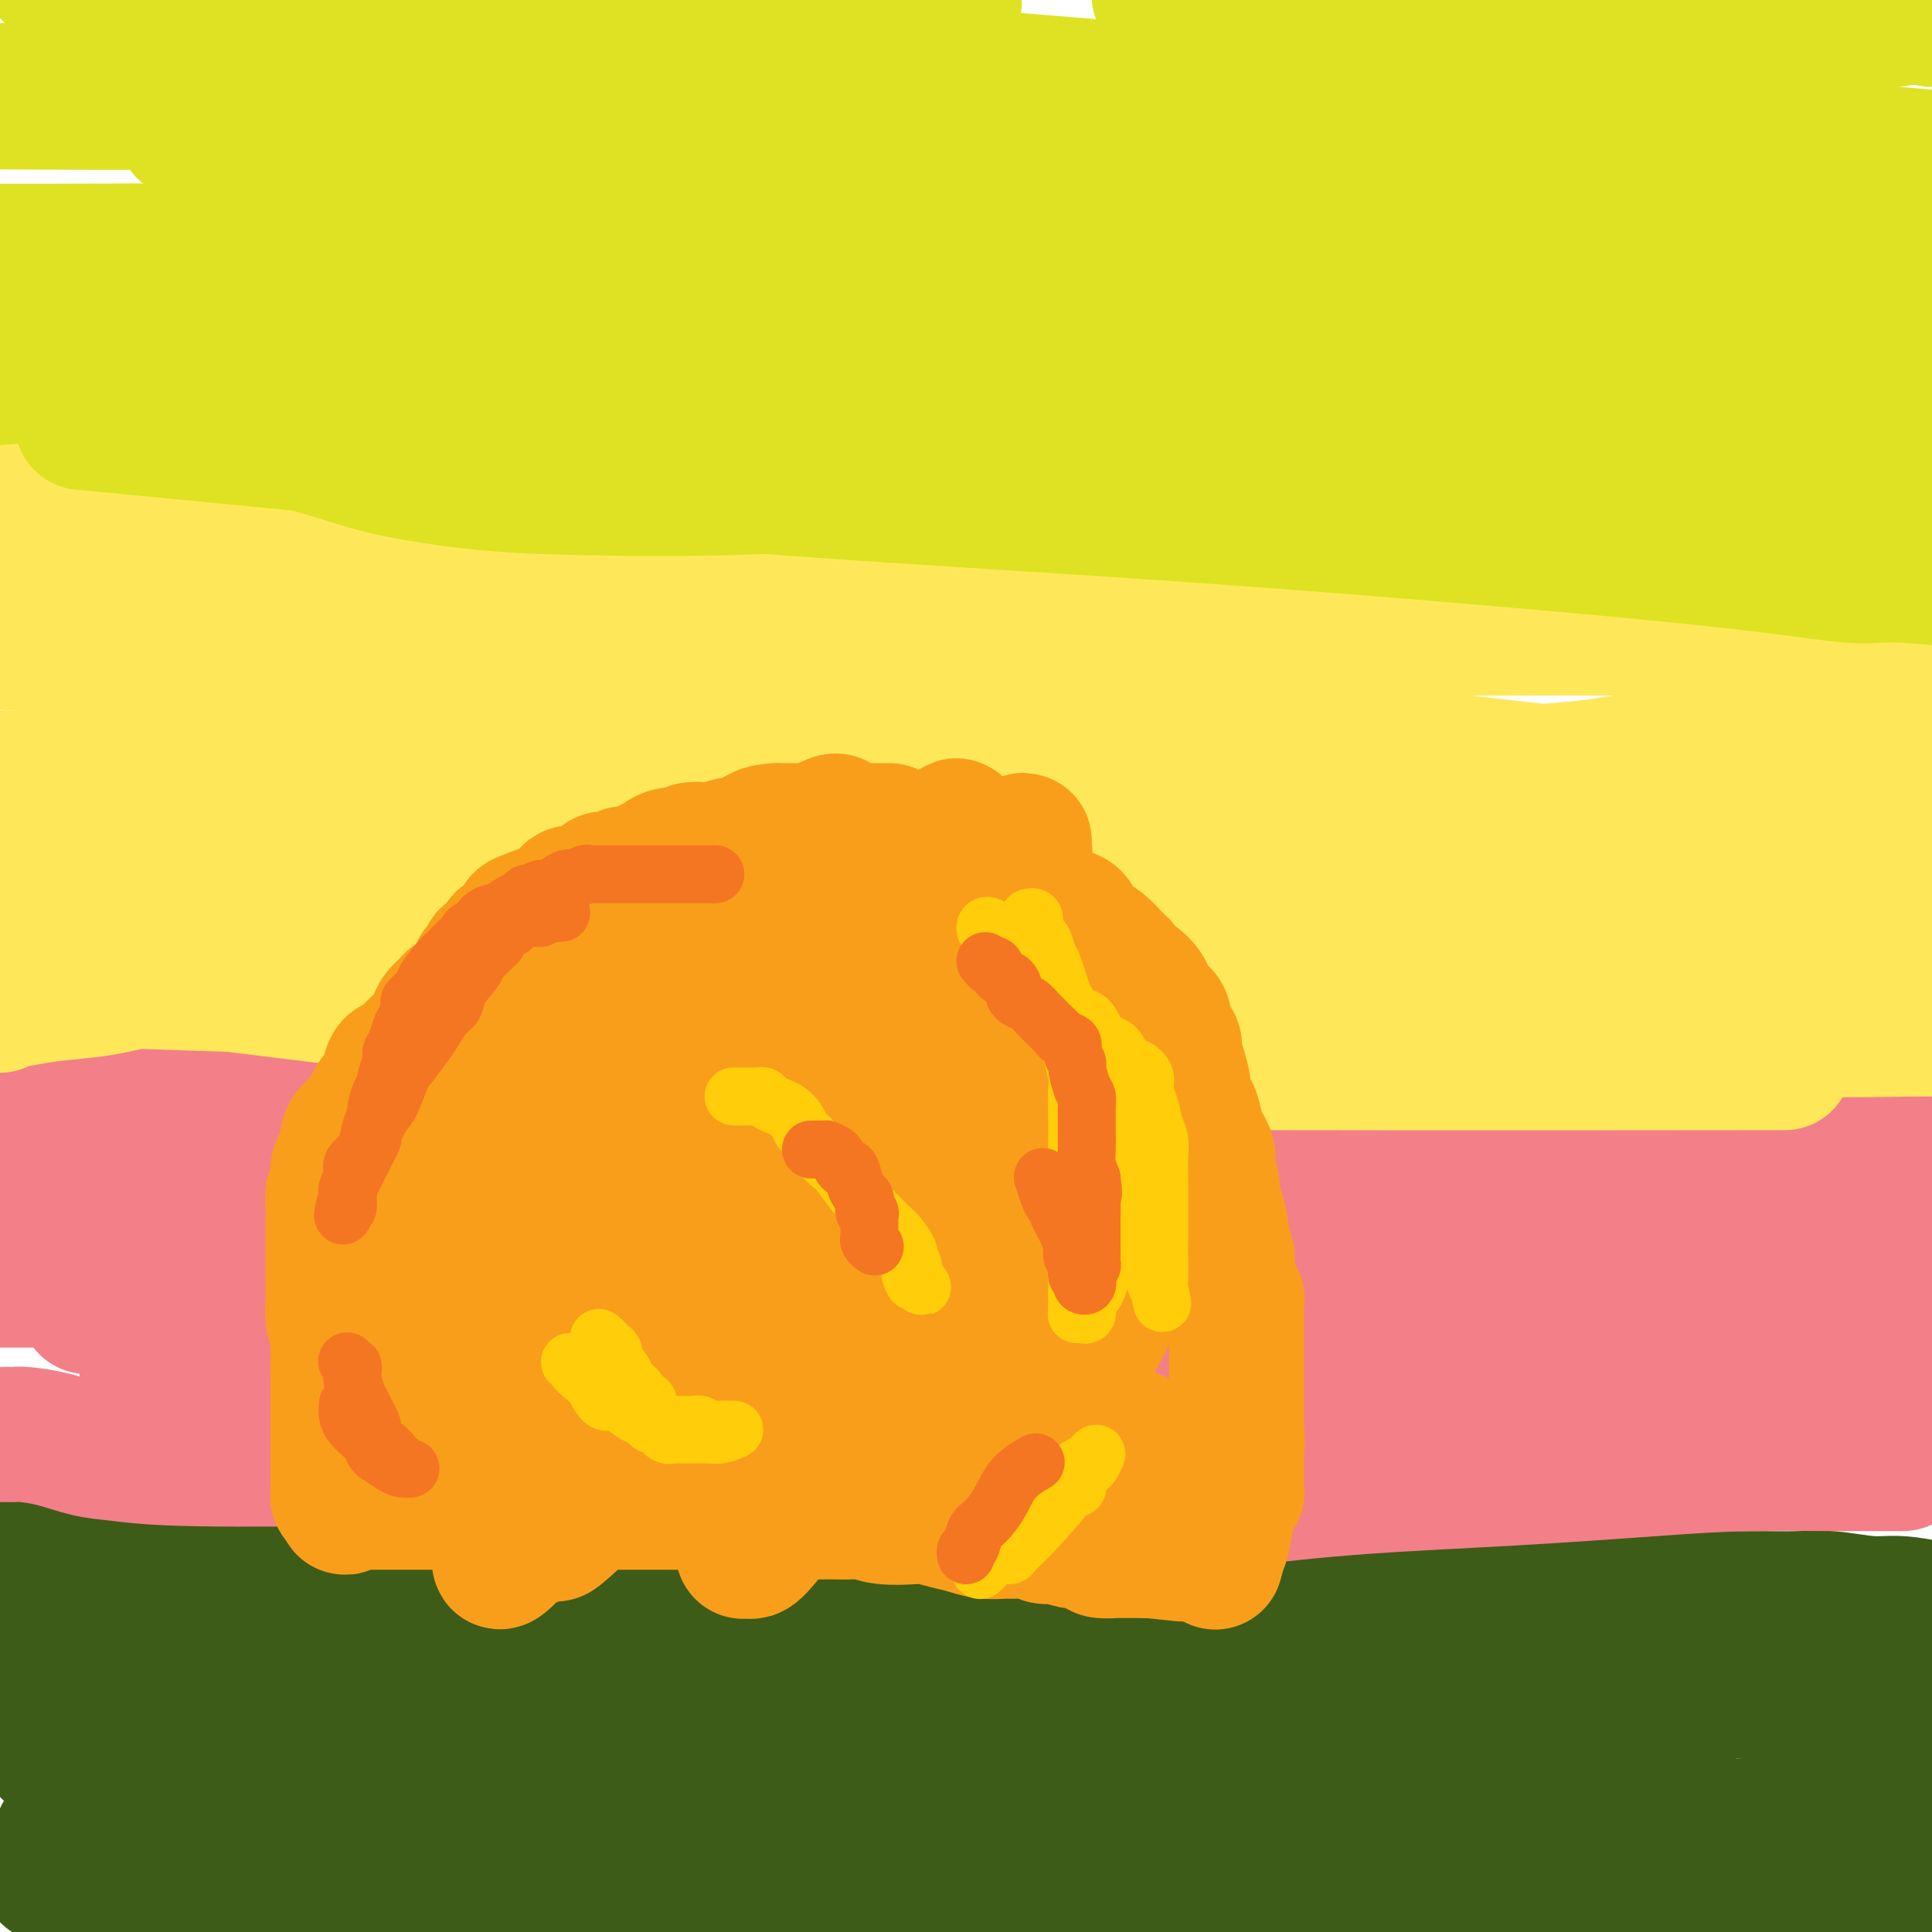 <svg viewBox='0 0 400 400' version='1.1' xmlns='http://www.w3.org/2000/svg' xmlns:xlink='http://www.w3.org/1999/xlink'><g fill='none' stroke='#3D5C18' stroke-width='28' stroke-linecap='round' stroke-linejoin='round'><path d='M4,345c0.442,0.000 0.884,0.000 1,0c0.116,-0.000 -0.092,-0.000 0,0c0.092,0.000 0.486,0.000 1,0c0.514,-0.000 1.150,-0.002 2,0c0.850,0.002 1.914,0.006 3,0c1.086,-0.006 2.194,-0.021 5,0c2.806,0.021 7.311,0.079 12,0c4.689,-0.079 9.561,-0.297 15,0c5.439,0.297 11.444,1.107 22,3c10.556,1.893 25.662,4.868 41,7c15.338,2.132 30.907,3.421 49,6c18.093,2.579 38.710,6.448 55,9c16.290,2.552 28.253,3.787 44,5c15.747,1.213 35.278,2.403 53,3c17.722,0.597 33.635,0.599 54,0c20.365,-0.599 45.183,-1.800 70,-3'/><path d='M259,360c13.309,0.002 26.619,0.004 0,0c-26.619,-0.004 -93.165,-0.015 -134,1c-40.835,1.015 -55.959,3.057 -69,4c-13.041,0.943 -23.999,0.788 -28,1c-4.001,0.212 -1.045,0.789 0,1c1.045,0.211 0.179,0.054 0,0c-0.179,-0.054 0.329,-0.005 1,0c0.671,0.005 1.505,-0.035 2,0c0.495,0.035 0.652,0.145 2,0c1.348,-0.145 3.889,-0.544 7,0c3.111,0.544 6.793,2.030 16,3c9.207,0.970 23.939,1.423 40,3c16.061,1.577 33.449,4.278 59,6c25.551,1.722 59.264,2.464 98,3c38.736,0.536 82.496,0.868 126,1c43.504,0.132 86.752,0.066 130,0'/><path d='M331,382c15.763,-0.061 31.525,-0.122 0,0c-31.525,0.122 -110.338,0.428 -165,0c-54.662,-0.428 -85.174,-1.589 -108,-2c-22.826,-0.411 -37.966,-0.071 -43,0c-5.034,0.071 0.037,-0.127 2,0c1.963,0.127 0.817,0.579 1,1c0.183,0.421 1.695,0.812 3,1c1.305,0.188 2.401,0.174 7,1c4.599,0.826 12.700,2.492 30,4c17.300,1.508 43.800,2.860 78,5c34.200,2.140 76.100,5.070 118,8'/><path d='M328,360c15.399,0.839 30.798,1.679 0,0c-30.798,-1.679 -107.792,-5.875 -167,-9c-59.208,-3.125 -100.631,-5.179 -137,-6c-36.369,-0.821 -67.685,-0.411 -99,0'/><path d='M20,390c-8.667,-1.583 -17.333,-3.167 0,0c17.333,3.167 60.667,11.083 104,19'/><path d='M294,383c11.348,0.734 22.696,1.468 0,0c-22.696,-1.468 -79.437,-5.136 -124,-8c-44.563,-2.864 -76.950,-4.922 -103,-7c-26.050,-2.078 -45.763,-4.177 -53,-5c-7.237,-0.823 -1.997,-0.371 0,0c1.997,0.371 0.750,0.662 0,1c-0.750,0.338 -1.002,0.723 0,1c1.002,0.277 3.260,0.447 5,1c1.740,0.553 2.962,1.489 9,3c6.038,1.511 16.891,3.598 29,6c12.109,2.402 25.472,5.118 62,8c36.528,2.882 96.219,5.930 144,8c47.781,2.070 83.652,3.163 118,4c34.348,0.837 67.174,1.419 100,2'/><path d='M388,341c6.183,1.162 12.365,2.325 0,0c-12.365,-2.325 -43.279,-8.137 -68,-12c-24.721,-3.863 -43.251,-5.778 -57,-7c-13.749,-1.222 -22.717,-1.752 -26,-2c-3.283,-0.248 -0.879,-0.214 0,0c0.879,0.214 0.234,0.609 0,1c-0.234,0.391 -0.057,0.777 0,1c0.057,0.223 -0.005,0.283 0,1c0.005,0.717 0.078,2.091 1,3c0.922,0.909 2.695,1.351 6,2c3.305,0.649 8.144,1.504 14,3c5.856,1.496 12.731,3.634 26,6c13.269,2.366 32.934,4.962 55,8c22.066,3.038 46.533,6.519 71,10'/><path d='M342,340c7.303,0.323 14.605,0.646 0,0c-14.605,-0.646 -51.118,-2.262 -76,-3c-24.882,-0.738 -38.134,-0.598 -47,0c-8.866,0.598 -13.346,1.653 -15,2c-1.654,0.347 -0.482,-0.016 0,0c0.482,0.016 0.273,0.411 0,1c-0.273,0.589 -0.609,1.372 -1,2c-0.391,0.628 -0.837,1.099 -1,2c-0.163,0.901 -0.042,2.231 0,3c0.042,0.769 0.005,0.977 0,1c-0.005,0.023 0.023,-0.137 0,0c-0.023,0.137 -0.099,0.573 0,1c0.099,0.427 0.371,0.847 1,1c0.629,0.153 1.616,0.041 3,0c1.384,-0.041 3.164,-0.011 8,0c4.836,0.011 12.727,0.003 21,0c8.273,-0.003 16.927,-0.001 31,0c14.073,0.001 33.566,0.000 53,0c19.434,-0.000 38.809,-0.000 51,0c12.191,0.000 17.197,0.000 25,0c7.803,-0.000 18.401,-0.000 29,0'/><path d='M396,347c4.472,0.213 8.944,0.427 0,0c-8.944,-0.427 -31.303,-1.493 -52,-3c-20.697,-1.507 -39.731,-3.455 -59,-5c-19.269,-1.545 -38.772,-2.687 -57,-4c-18.228,-1.313 -35.180,-2.797 -48,-4c-12.820,-1.203 -21.508,-2.126 -30,-3c-8.492,-0.874 -16.788,-1.699 -20,-2c-3.212,-0.301 -1.339,-0.079 -1,0c0.339,0.079 -0.857,0.015 -2,0c-1.143,-0.015 -2.233,0.019 -4,0c-1.767,-0.019 -4.212,-0.089 -6,0c-1.788,0.089 -2.919,0.339 -6,0c-3.081,-0.339 -8.112,-1.268 -13,-2c-4.888,-0.732 -9.634,-1.268 -15,-2c-5.366,-0.732 -11.353,-1.661 -17,-2c-5.647,-0.339 -10.955,-0.088 -16,0c-5.045,0.088 -9.826,0.013 -14,0c-4.174,-0.013 -7.739,0.035 -13,0c-5.261,-0.035 -12.217,-0.153 -17,0c-4.783,0.153 -7.391,0.576 -10,1'/><path d='M50,327c-6.863,0.000 -13.727,0.001 0,0c13.727,-0.001 48.044,-0.002 75,0c26.956,0.002 46.552,0.009 61,0c14.448,-0.009 23.750,-0.033 31,0c7.250,0.033 12.449,0.123 15,0c2.551,-0.123 2.453,-0.458 3,-1c0.547,-0.542 1.740,-1.291 2,-2c0.260,-0.709 -0.411,-1.379 1,-2c1.411,-0.621 4.905,-1.192 7,-2c2.095,-0.808 2.793,-1.852 5,-3c2.207,-1.148 5.925,-2.399 10,-3c4.075,-0.601 8.508,-0.552 12,-1c3.492,-0.448 6.045,-1.392 9,-2c2.955,-0.608 6.313,-0.879 8,-1c1.687,-0.121 1.704,-0.091 2,0c0.296,0.091 0.870,0.241 1,0c0.130,-0.241 -0.184,-0.875 1,0c1.184,0.875 3.865,3.260 6,5c2.135,1.740 3.722,2.835 6,5c2.278,2.165 5.246,5.400 8,8c2.754,2.600 5.294,4.563 8,7c2.706,2.437 5.576,5.347 8,7c2.424,1.653 4.400,2.051 6,3c1.600,0.949 2.823,2.451 4,3c1.177,0.549 2.308,0.145 3,0c0.692,-0.145 0.945,-0.031 1,0c0.055,0.031 -0.087,-0.019 0,0c0.087,0.019 0.405,0.108 1,0c0.595,-0.108 1.468,-0.414 2,-1c0.532,-0.586 0.723,-1.453 1,-2c0.277,-0.547 0.638,-0.773 1,-1'/><path d='M348,344c1.406,-1.023 0.420,-1.581 0,-2c-0.420,-0.419 -0.275,-0.700 0,-1c0.275,-0.300 0.681,-0.620 0,-1c-0.681,-0.380 -2.448,-0.820 -4,-1c-1.552,-0.180 -2.890,-0.101 -4,0c-1.110,0.101 -1.994,0.223 -4,0c-2.006,-0.223 -5.135,-0.790 -8,-1c-2.865,-0.210 -5.465,-0.061 -10,0c-4.535,0.061 -11.005,0.034 -16,0c-4.995,-0.034 -8.515,-0.076 -17,1c-8.485,1.076 -21.935,3.270 -31,5c-9.065,1.730 -13.746,2.997 -19,4c-5.254,1.003 -11.082,1.741 -16,2c-4.918,0.259 -8.926,0.037 -13,0c-4.074,-0.037 -8.213,0.109 -12,0c-3.787,-0.109 -7.221,-0.473 -11,-1c-3.779,-0.527 -7.903,-1.215 -12,-2c-4.097,-0.785 -8.167,-1.666 -13,-3c-4.833,-1.334 -10.430,-3.120 -16,-5c-5.570,-1.880 -11.112,-3.852 -17,-6c-5.888,-2.148 -12.123,-4.470 -17,-6c-4.877,-1.530 -8.396,-2.266 -14,-3c-5.604,-0.734 -13.293,-1.464 -17,-2c-3.707,-0.536 -3.431,-0.876 -5,-1c-1.569,-0.124 -4.981,-0.030 -10,0c-5.019,0.030 -11.644,-0.002 -17,0c-5.356,0.002 -9.444,0.039 -11,0c-1.556,-0.039 -0.582,-0.155 -4,0c-3.418,0.155 -11.228,0.580 -16,1c-4.772,0.420 -6.506,0.834 -9,1c-2.494,0.166 -5.747,0.083 -9,0'/><path d='M7,317c-1.447,0.061 -2.894,0.121 0,0c2.894,-0.121 10.129,-0.425 19,-1c8.871,-0.575 19.378,-1.422 28,-2c8.622,-0.578 15.358,-0.886 21,-1c5.642,-0.114 10.191,-0.034 14,0c3.809,0.034 6.880,0.020 9,0c2.120,-0.020 3.289,-0.048 4,0c0.711,0.048 0.963,0.170 2,0c1.037,-0.170 2.860,-0.634 4,-1c1.140,-0.366 1.596,-0.634 2,-1c0.404,-0.366 0.756,-0.831 2,-1c1.244,-0.169 3.379,-0.043 5,0c1.621,0.043 2.726,0.005 4,0c1.274,-0.005 2.715,0.025 4,0c1.285,-0.025 2.413,-0.105 4,0c1.587,0.105 3.634,0.394 5,1c1.366,0.606 2.052,1.528 3,2c0.948,0.472 2.159,0.493 4,1c1.841,0.507 4.313,1.499 6,2c1.687,0.501 2.590,0.513 4,1c1.410,0.487 3.327,1.451 5,2c1.673,0.549 3.101,0.682 5,1c1.899,0.318 4.270,0.821 7,1c2.730,0.179 5.818,0.034 8,0c2.182,-0.034 3.458,0.043 5,0c1.542,-0.043 3.349,-0.208 5,0c1.651,0.208 3.144,0.788 4,1c0.856,0.212 1.075,0.057 3,0c1.925,-0.057 5.557,-0.015 8,0c2.443,0.015 3.696,0.004 6,0c2.304,-0.004 5.658,-0.001 8,0c2.342,0.001 3.671,0.001 5,0'/><path d='M220,322c8.823,0.155 4.880,0.041 5,0c0.120,-0.041 4.301,-0.011 7,0c2.699,0.011 3.914,0.002 5,0c1.086,-0.002 2.043,0.004 5,0c2.957,-0.004 7.913,-0.016 11,0c3.087,0.016 4.303,0.061 6,0c1.697,-0.061 3.875,-0.227 6,0c2.125,0.227 4.199,0.848 6,1c1.801,0.152 3.331,-0.166 5,0c1.669,0.166 3.476,0.815 5,1c1.524,0.185 2.764,-0.096 5,0c2.236,0.096 5.468,0.568 8,1c2.532,0.432 4.362,0.823 6,1c1.638,0.177 3.082,0.141 5,0c1.918,-0.141 4.309,-0.388 8,0c3.691,0.388 8.680,1.410 12,2c3.320,0.590 4.969,0.746 7,1c2.031,0.254 4.445,0.604 7,1c2.555,0.396 5.252,0.839 8,1c2.748,0.161 5.547,0.042 8,0c2.453,-0.042 4.560,-0.007 6,0c1.440,0.007 2.213,-0.013 4,0c1.787,0.013 4.586,0.059 7,0c2.414,-0.059 4.441,-0.222 7,0c2.559,0.222 5.651,0.829 8,1c2.349,0.171 3.957,-0.094 6,0c2.043,0.094 4.522,0.547 7,1'/></g>
<g fill='none' stroke='#F37F89' stroke-width='28' stroke-linecap='round' stroke-linejoin='round'><path d='M1,297c-0.089,0.001 -0.179,0.002 0,0c0.179,-0.002 0.626,-0.008 1,0c0.374,0.008 0.675,0.029 1,0c0.325,-0.029 0.673,-0.109 2,0c1.327,0.109 3.632,0.407 6,1c2.368,0.593 4.797,1.480 7,2c2.203,0.520 4.178,0.672 7,1c2.822,0.328 6.491,0.832 16,1c9.509,0.168 24.858,0.001 36,0c11.142,-0.001 18.078,0.164 26,0c7.922,-0.164 16.831,-0.656 24,-1c7.169,-0.344 12.600,-0.541 18,-1c5.400,-0.459 10.771,-1.181 15,-2c4.229,-0.819 7.316,-1.736 10,-2c2.684,-0.264 4.966,0.126 8,0c3.034,-0.126 6.820,-0.768 12,-1c5.180,-0.232 11.755,-0.055 19,0c7.245,0.055 15.160,-0.014 23,0c7.840,0.014 15.603,0.110 22,0c6.397,-0.110 11.427,-0.426 18,-1c6.573,-0.574 14.688,-1.406 19,-2c4.312,-0.594 4.819,-0.951 6,-1c1.181,-0.049 3.035,0.211 5,0c1.965,-0.211 4.039,-0.894 5,-1c0.961,-0.106 0.808,0.364 3,0c2.192,-0.364 6.728,-1.562 9,-2c2.272,-0.438 2.279,-0.118 4,0c1.721,0.118 5.156,0.032 8,0c2.844,-0.032 5.098,-0.009 8,0c2.902,0.009 6.451,0.005 10,0'/><path d='M349,288c39.601,-1.699 15.602,1.054 8,2c-7.602,0.946 1.192,0.085 5,0c3.808,-0.085 2.629,0.605 2,1c-0.629,0.395 -0.709,0.493 1,1c1.709,0.507 5.209,1.421 8,2c2.791,0.579 4.875,0.824 6,1c1.125,0.176 1.291,0.284 3,1c1.709,0.716 4.960,2.039 8,3c3.040,0.961 5.869,1.560 8,2c2.131,0.440 3.566,0.720 5,1'/><path d='M393,303c0.834,0.001 1.668,0.002 0,0c-1.668,-0.002 -5.838,-0.009 -8,0c-2.162,0.009 -2.318,0.032 -6,0c-3.682,-0.032 -10.892,-0.118 -17,0c-6.108,0.118 -11.115,0.442 -19,1c-7.885,0.558 -18.650,1.351 -30,2c-11.350,0.649 -23.287,1.155 -34,2c-10.713,0.845 -20.203,2.028 -28,3c-7.797,0.972 -13.902,1.733 -20,2c-6.098,0.267 -12.187,0.039 -17,0c-4.813,-0.039 -8.348,0.110 -15,0c-6.652,-0.110 -16.421,-0.481 -23,-1c-6.579,-0.519 -9.966,-1.186 -15,-2c-5.034,-0.814 -11.713,-1.773 -18,-3c-6.287,-1.227 -12.180,-2.721 -18,-4c-5.820,-1.279 -11.567,-2.343 -17,-3c-5.433,-0.657 -10.551,-0.907 -13,-1c-2.449,-0.093 -2.229,-0.031 -2,0c0.229,0.031 0.468,0.029 1,0c0.532,-0.029 1.358,-0.085 2,0c0.642,0.085 1.101,0.310 7,0c5.899,-0.310 17.238,-1.155 34,-2c16.762,-0.845 38.946,-1.690 64,-2c25.054,-0.310 52.976,-0.083 82,0c29.024,0.083 59.150,0.024 88,0c28.850,-0.024 56.425,-0.012 84,0'/><path d='M294,280c9.597,0.795 19.194,1.591 0,0c-19.194,-1.591 -67.180,-5.568 -112,-13c-44.820,-7.432 -86.474,-18.320 -110,-25c-23.526,-6.680 -28.925,-9.151 -35,-11c-6.075,-1.849 -12.828,-3.075 -18,-4c-5.172,-0.925 -8.763,-1.550 -13,-2c-4.237,-0.450 -9.118,-0.725 -14,-1'/><path d='M6,239c-9.415,0.061 -18.829,0.121 0,0c18.829,-0.121 65.903,-0.424 111,0c45.097,0.424 88.219,1.576 129,2c40.781,0.424 79.223,0.121 111,0c31.777,-0.121 56.888,-0.061 82,0'/><path d='M294,213c11.905,0.107 23.810,0.214 0,0c-23.810,-0.214 -83.333,-0.750 -134,0c-50.667,0.750 -92.476,2.786 -128,5c-35.524,2.214 -64.762,4.607 -94,7'/><path d='M103,244c-9.077,-0.196 -18.155,-0.393 0,0c18.155,0.393 63.542,1.375 116,2c52.458,0.625 111.988,0.893 147,1c35.012,0.107 45.506,0.054 56,0'/><path d='M380,246c6.908,-0.030 13.816,-0.061 0,0c-13.816,0.061 -48.355,0.212 -81,0c-32.645,-0.212 -63.397,-0.789 -105,1c-41.603,1.789 -94.056,5.943 -122,8c-27.944,2.057 -31.379,2.016 -33,2c-1.621,-0.016 -1.429,-0.007 -1,0c0.429,0.007 1.093,0.010 2,0c0.907,-0.010 2.055,-0.035 1,0c-1.055,0.035 -4.313,0.128 3,0c7.313,-0.128 25.197,-0.478 46,-1c20.803,-0.522 44.524,-1.218 80,-2c35.476,-0.782 82.707,-1.652 128,-2c45.293,-0.348 88.646,-0.174 132,0'/><path d='M264,280c12.295,-0.347 24.591,-0.695 0,0c-24.591,0.695 -86.068,2.432 -119,3c-32.932,0.568 -37.320,-0.033 -39,0c-1.680,0.033 -0.652,0.699 2,0c2.652,-0.699 6.929,-2.765 19,-5c12.071,-2.235 31.937,-4.640 57,-8c25.063,-3.360 55.325,-7.674 93,-10c37.675,-2.326 82.764,-2.665 111,-3c28.236,-0.335 39.618,-0.668 51,-1'/><path d='M383,257c9.366,0.008 18.731,0.016 0,0c-18.731,-0.016 -65.560,-0.057 -102,0c-36.440,0.057 -62.493,0.213 -84,0c-21.507,-0.213 -38.470,-0.795 -51,-1c-12.530,-0.205 -20.627,-0.035 -24,0c-3.373,0.035 -2.021,-0.067 -1,0c1.021,0.067 1.710,0.303 1,0c-0.710,-0.303 -2.819,-1.144 7,-2c9.819,-0.856 31.564,-1.728 54,-2c22.436,-0.272 45.561,0.054 67,0c21.439,-0.054 41.191,-0.488 60,1c18.809,1.488 36.676,4.899 49,7c12.324,2.101 19.106,2.892 24,4c4.894,1.108 7.899,2.531 9,3c1.101,0.469 0.299,-0.018 0,0c-0.299,0.018 -0.094,0.542 0,1c0.094,0.458 0.076,0.852 0,1c-0.076,0.148 -0.208,0.050 0,0c0.208,-0.050 0.758,-0.053 0,0c-0.758,0.053 -2.825,0.161 -7,1c-4.175,0.839 -10.457,2.411 -17,3c-6.543,0.589 -13.348,0.197 -30,0c-16.652,-0.197 -43.153,-0.199 -66,0c-22.847,0.199 -42.042,0.600 -62,0c-19.958,-0.600 -40.679,-2.202 -55,-3c-14.321,-0.798 -22.240,-0.792 -27,-1c-4.760,-0.208 -6.360,-0.631 -7,-1c-0.640,-0.369 -0.320,-0.685 0,-1'/><path d='M121,267c-13.892,-0.944 -4.123,-0.305 0,0c4.123,0.305 2.600,0.274 1,0c-1.600,-0.274 -3.278,-0.791 8,1c11.278,1.791 35.510,5.891 59,9c23.490,3.109 46.238,5.227 71,8c24.762,2.773 51.539,6.200 73,8c21.461,1.800 37.607,1.971 47,2c9.393,0.029 12.031,-0.085 13,0c0.969,0.085 0.267,0.368 0,0c-0.267,-0.368 -0.098,-1.387 0,-2c0.098,-0.613 0.125,-0.820 0,-1c-0.125,-0.180 -0.403,-0.333 -1,-1c-0.597,-0.667 -1.511,-1.848 -4,-3c-2.489,-1.152 -6.551,-2.276 -8,-3c-1.449,-0.724 -0.286,-1.047 -16,-5c-15.714,-3.953 -48.306,-11.536 -74,-16c-25.694,-4.464 -44.489,-5.809 -68,-8c-23.511,-2.191 -51.739,-5.228 -77,-7c-25.261,-1.772 -47.557,-2.278 -65,-3c-17.443,-0.722 -30.035,-1.659 -39,-2c-8.965,-0.341 -14.303,-0.086 -18,0c-3.697,0.086 -5.755,0.003 -7,0c-1.245,-0.003 -1.679,0.074 -2,0c-0.321,-0.074 -0.529,-0.298 -1,0c-0.471,0.298 -1.204,1.119 -3,2c-1.796,0.881 -4.656,1.823 -8,3c-3.344,1.177 -7.172,2.588 -11,4'/><path d='M42,272c-5.325,0.000 -10.650,0.001 0,0c10.650,-0.001 37.274,-0.003 56,0c18.726,0.003 29.555,0.011 37,0c7.445,-0.011 11.508,-0.040 13,0c1.492,0.040 0.414,0.150 0,0c-0.414,-0.150 -0.165,-0.559 0,-1c0.165,-0.441 0.245,-0.913 0,-1c-0.245,-0.087 -0.815,0.211 -1,0c-0.185,-0.211 0.014,-0.932 -1,-1c-1.014,-0.068 -3.243,0.518 -8,0c-4.757,-0.518 -12.043,-2.139 -20,-3c-7.957,-0.861 -16.587,-0.963 -29,-1c-12.413,-0.037 -28.611,-0.010 -43,0c-14.389,0.010 -26.968,0.003 -36,0c-9.032,-0.003 -14.516,-0.001 -20,0'/><path d='M21,271c-2.572,-0.453 -5.145,-0.905 0,0c5.145,0.905 18.006,3.169 28,5c9.994,1.831 17.119,3.229 22,4c4.881,0.771 7.518,0.914 8,1c0.482,0.086 -1.192,0.113 -2,0c-0.808,-0.113 -0.752,-0.366 -5,0c-4.248,0.366 -12.801,1.352 -17,2c-4.199,0.648 -4.045,0.958 -8,1c-3.955,0.042 -12.018,-0.183 -15,0c-2.982,0.183 -0.881,0.775 0,1c0.881,0.225 0.544,0.085 1,0c0.456,-0.085 1.704,-0.114 4,0c2.296,0.114 5.638,0.370 12,0c6.362,-0.370 15.743,-1.366 24,-2c8.257,-0.634 15.389,-0.905 22,-1c6.611,-0.095 12.701,-0.014 16,0c3.299,0.014 3.808,-0.040 4,0c0.192,0.040 0.068,0.175 0,0c-0.068,-0.175 -0.079,-0.660 -1,-1c-0.921,-0.340 -2.752,-0.534 -4,-1c-1.248,-0.466 -1.913,-1.202 -5,-2c-3.087,-0.798 -8.596,-1.656 -14,-3c-5.404,-1.344 -10.702,-3.172 -16,-5'/><path d='M75,270c-9.423,-2.366 -12.979,-2.280 -17,-3c-4.021,-0.720 -8.506,-2.245 -11,-3c-2.494,-0.755 -2.999,-0.738 -6,-1c-3.001,-0.262 -8.500,-0.802 -11,-1c-2.500,-0.198 -2.001,-0.053 -3,0c-0.999,0.053 -3.494,0.014 -6,0c-2.506,-0.014 -5.021,-0.004 -9,0c-3.979,0.004 -9.423,0.001 -12,0c-2.577,-0.001 -2.289,-0.001 -2,0'/></g>
<g fill='none' stroke='#FEE859' stroke-width='28' stroke-linecap='round' stroke-linejoin='round'><path d='M0,208c0.023,-0.032 0.045,-0.064 0,0c-0.045,0.064 -0.159,0.224 0,0c0.159,-0.224 0.589,-0.833 1,-1c0.411,-0.167 0.802,0.109 2,0c1.198,-0.109 3.202,-0.604 6,-1c2.798,-0.396 6.388,-0.695 9,-1c2.612,-0.305 4.244,-0.617 6,-1c1.756,-0.383 3.636,-0.839 5,-1c1.364,-0.161 2.213,-0.029 3,0c0.787,0.029 1.512,-0.045 2,0c0.488,0.045 0.738,0.208 2,0c1.262,-0.208 3.534,-0.788 5,-1c1.466,-0.212 2.125,-0.057 3,0c0.875,0.057 1.965,0.014 3,0c1.035,-0.014 2.015,-0.000 4,0c1.985,0.000 4.975,-0.014 8,0c3.025,0.014 6.084,0.056 11,0c4.916,-0.056 11.690,-0.211 19,0c7.310,0.211 15.157,0.788 23,1c7.843,0.212 15.682,0.057 23,0c7.318,-0.057 14.113,-0.018 17,0c2.887,0.018 1.865,0.016 2,0c0.135,-0.016 1.428,-0.045 2,0c0.572,0.045 0.424,0.164 2,-1c1.576,-1.164 4.876,-3.612 7,-5c2.124,-1.388 3.072,-1.717 5,-2c1.928,-0.283 4.835,-0.521 8,-1c3.165,-0.479 6.588,-1.200 10,-2c3.412,-0.800 6.811,-1.678 9,-2c2.189,-0.322 3.166,-0.087 4,0c0.834,0.087 1.524,0.025 3,0c1.476,-0.025 3.738,-0.012 6,0'/><path d='M210,190c7.171,-0.787 5.100,-0.253 6,0c0.900,0.253 4.771,0.227 7,0c2.229,-0.227 2.815,-0.654 10,0c7.185,0.654 20.969,2.388 30,3c9.031,0.612 13.309,0.103 22,1c8.691,0.897 21.793,3.199 34,5c12.207,1.801 23.517,3.100 33,4c9.483,0.900 17.138,1.400 25,2c7.862,0.600 15.931,1.300 24,2'/><path d='M360,220c8.215,-0.010 16.431,-0.019 0,0c-16.431,0.019 -57.507,0.067 -92,0c-34.493,-0.067 -62.402,-0.249 -107,-4c-44.598,-3.751 -105.885,-11.072 -142,-16c-36.115,-4.928 -47.057,-7.464 -58,-10'/><path d='M27,185c-9.299,-0.940 -18.599,-1.880 0,0c18.599,1.880 65.095,6.581 105,10c39.905,3.419 73.218,5.557 105,8c31.782,2.443 62.034,5.191 85,7c22.966,1.809 38.645,2.679 50,3c11.355,0.321 18.387,0.092 25,0c6.613,-0.092 12.806,-0.046 19,0'/><path d='M395,203c9.611,-0.002 19.222,-0.003 0,0c-19.222,0.003 -67.276,0.011 -118,-1c-50.724,-1.011 -104.118,-3.041 -141,-5c-36.882,-1.959 -57.252,-3.845 -80,-6c-22.748,-2.155 -47.874,-4.577 -73,-7'/><path d='M81,172c-18.977,-1.163 -37.955,-2.326 0,0c37.955,2.326 132.841,8.140 187,11c54.159,2.860 67.589,2.767 80,3c12.411,0.233 23.803,0.794 32,1c8.197,0.206 13.199,0.059 17,0c3.801,-0.059 6.400,-0.029 9,0'/><path d='M338,162c8.947,1.069 17.895,2.137 0,0c-17.895,-2.137 -62.632,-7.480 -113,-12c-50.368,-4.520 -106.368,-8.217 -144,-11c-37.632,-2.783 -56.895,-4.652 -80,-6c-23.105,-1.348 -50.053,-2.174 -77,-3'/><path d='M160,158c-9.227,-0.685 -18.454,-1.371 0,0c18.454,1.371 64.589,4.798 95,7c30.411,2.202 45.097,3.178 55,4c9.903,0.822 15.024,1.488 20,2c4.976,0.512 9.806,0.869 13,1c3.194,0.131 4.753,0.035 9,0c4.247,-0.035 11.182,-0.009 17,0c5.818,0.009 10.519,0.003 16,0c5.481,-0.003 11.740,-0.001 18,0'/><path d='M390,171c4.330,0.386 8.661,0.773 0,0c-8.661,-0.773 -30.312,-2.704 -56,-4c-25.688,-1.296 -55.411,-1.956 -98,-3c-42.589,-1.044 -98.043,-2.474 -133,-3c-34.957,-0.526 -49.416,-0.150 -68,0c-18.584,0.150 -41.292,0.075 -64,0'/><path d='M45,176c-13.354,-0.946 -26.708,-1.892 0,0c26.708,1.892 93.478,6.620 146,11c52.522,4.380 90.794,8.410 123,11c32.206,2.590 58.344,3.740 74,5c15.656,1.260 20.828,2.630 26,4'/><path d='M395,207c6.648,0.011 13.295,0.022 0,0c-13.295,-0.022 -46.533,-0.078 -81,0c-34.467,0.078 -70.164,0.290 -109,0c-38.836,-0.290 -80.810,-1.083 -116,-2c-35.190,-0.917 -63.595,-1.959 -92,-3'/><path d='M8,198c-4.803,0.309 -9.605,0.619 0,0c9.605,-0.619 33.619,-2.165 73,-3c39.381,-0.835 94.129,-0.959 129,-1c34.871,-0.041 49.865,-0.001 62,0c12.135,0.001 21.410,-0.038 27,0c5.590,0.038 7.495,0.154 10,0c2.505,-0.154 5.610,-0.577 9,-1c3.390,-0.423 7.066,-0.845 12,-1c4.934,-0.155 11.127,-0.041 18,0c6.873,0.041 14.427,0.011 22,0c7.573,-0.011 15.164,-0.003 22,0c6.836,0.003 12.918,0.002 19,0'/><path d='M397,171c4.857,0.443 9.714,0.885 0,0c-9.714,-0.885 -33.998,-3.099 -54,-4c-20.002,-0.901 -35.722,-0.490 -58,-1c-22.278,-0.510 -51.114,-1.940 -68,-3c-16.886,-1.060 -21.822,-1.748 -27,-2c-5.178,-0.252 -10.598,-0.068 -13,0c-2.402,0.068 -1.787,0.018 -2,0c-0.213,-0.018 -1.255,-0.005 -1,0c0.255,0.005 1.807,0.001 3,0c1.193,-0.001 2.026,-0.001 2,0c-0.026,0.001 -0.910,0.002 2,0c2.910,-0.002 9.614,-0.006 18,0c8.386,0.006 18.453,0.024 41,0c22.547,-0.024 57.573,-0.088 80,0c22.427,0.088 32.255,0.327 40,0c7.745,-0.327 13.406,-1.222 19,-2c5.594,-0.778 11.122,-1.440 14,-2c2.878,-0.560 3.108,-1.017 4,-2c0.892,-0.983 2.446,-2.491 4,-4'/><path d='M398,138c2.144,-0.700 4.288,-1.400 0,0c-4.288,1.400 -15.008,4.899 -24,8c-8.992,3.101 -16.255,5.804 -23,8c-6.745,2.196 -12.973,3.886 -23,5c-10.027,1.114 -23.852,1.654 -33,2c-9.148,0.346 -13.618,0.499 -19,0c-5.382,-0.499 -11.677,-1.652 -17,-3c-5.323,-1.348 -9.675,-2.893 -14,-5c-4.325,-2.107 -8.623,-4.776 -13,-7c-4.377,-2.224 -8.832,-4.001 -16,-7c-7.168,-2.999 -17.048,-7.219 -22,-9c-4.952,-1.781 -4.975,-1.122 -8,-2c-3.025,-0.878 -9.052,-3.293 -14,-5c-4.948,-1.707 -8.817,-2.706 -11,-3c-2.183,-0.294 -2.679,0.117 -3,0c-0.321,-0.117 -0.466,-0.764 -1,-1c-0.534,-0.236 -1.456,-0.063 -2,0c-0.544,0.063 -0.711,0.017 -1,0c-0.289,-0.017 -0.700,-0.005 -1,0c-0.300,0.005 -0.491,0.001 -1,0c-0.509,-0.001 -1.337,-0.000 -2,0c-0.663,0.000 -1.159,-0.000 -2,0c-0.841,0.000 -2.025,0.000 -3,0c-0.975,-0.000 -1.740,-0.002 -2,0c-0.260,0.002 -0.016,0.006 0,0c0.016,-0.006 -0.197,-0.024 0,0c0.197,0.024 0.806,0.089 2,0c1.194,-0.089 2.975,-0.332 5,0c2.025,0.332 4.293,1.238 7,2c2.707,0.762 5.854,1.381 9,2'/><path d='M166,123c6.101,1.209 10.854,2.233 17,3c6.146,0.767 13.686,1.277 23,2c9.314,0.723 20.403,1.658 31,2c10.597,0.342 20.703,0.092 31,0c10.297,-0.092 20.787,-0.025 29,0c8.213,0.025 14.150,0.007 20,0c5.850,-0.007 11.612,-0.002 17,0c5.388,0.002 10.403,0.000 17,0c6.597,-0.000 14.776,-0.000 21,0c6.224,0.000 10.493,0.000 16,0c5.507,-0.000 12.254,-0.000 19,0'/><path d='M344,116c5.322,0.089 10.644,0.178 0,0c-10.644,-0.178 -37.254,-0.622 -63,-2c-25.746,-1.378 -50.626,-3.690 -64,-5c-13.374,-1.310 -15.240,-1.619 -18,-2c-2.760,-0.381 -6.413,-0.834 -9,-1c-2.587,-0.166 -4.109,-0.044 -5,0c-0.891,0.044 -1.152,0.012 -2,0c-0.848,-0.012 -2.282,-0.004 -4,0c-1.718,0.004 -3.721,0.003 -5,0c-1.279,-0.003 -1.833,-0.009 -4,0c-2.167,0.009 -5.947,0.033 -9,0c-3.053,-0.033 -5.380,-0.122 -9,0c-3.620,0.122 -8.535,0.454 -13,0c-4.465,-0.454 -8.480,-1.695 -14,-2c-5.520,-0.305 -12.544,0.325 -17,0c-4.456,-0.325 -6.344,-1.604 -9,-2c-2.656,-0.396 -6.082,0.091 -8,0c-1.918,-0.091 -2.330,-0.759 -3,-1c-0.670,-0.241 -1.600,-0.055 -2,0c-0.400,0.055 -0.272,-0.022 -1,0c-0.728,0.022 -2.313,0.141 -4,0c-1.687,-0.141 -3.477,-0.544 -6,-1c-2.523,-0.456 -5.778,-0.966 -8,-1c-2.222,-0.034 -3.410,0.408 -7,0c-3.590,-0.408 -9.581,-1.666 -14,-2c-4.419,-0.334 -7.267,0.256 -14,0c-6.733,-0.256 -17.352,-1.359 -24,-2c-6.648,-0.641 -9.324,-0.821 -12,-1'/><path d='M32,108c-4.187,-0.522 -8.375,-1.044 0,0c8.375,1.044 29.312,3.653 46,5c16.688,1.347 29.128,1.432 41,2c11.872,0.568 23.175,1.618 33,2c9.825,0.382 18.170,0.096 24,0c5.830,-0.096 9.144,-0.001 15,0c5.856,0.001 14.254,-0.091 21,0c6.746,0.091 11.839,0.364 18,0c6.161,-0.364 13.390,-1.365 20,-2c6.610,-0.635 12.601,-0.902 19,-1c6.399,-0.098 13.206,-0.026 18,0c4.794,0.026 7.577,0.007 9,0c1.423,-0.007 1.488,-0.002 1,0c-0.488,0.002 -1.528,0.000 -2,0c-0.472,-0.000 -0.377,0.000 -1,0c-0.623,-0.000 -1.966,-0.001 -4,0c-2.034,0.001 -4.760,0.004 -8,0c-3.240,-0.004 -6.995,-0.015 -15,0c-8.005,0.015 -20.260,0.055 -35,0c-14.740,-0.055 -31.963,-0.205 -53,0c-21.037,0.205 -45.886,0.766 -71,0c-25.114,-0.766 -50.492,-2.860 -67,-4c-16.508,-1.140 -24.145,-1.326 -34,-2c-9.855,-0.674 -21.927,-1.837 -34,-3'/></g>
<g fill='none' stroke='#DEE222' stroke-width='28' stroke-linecap='round' stroke-linejoin='round'><path d='M1,74c-0.226,0.032 -0.451,0.064 0,0c0.451,-0.064 1.579,-0.224 4,0c2.421,0.224 6.135,0.830 15,1c8.865,0.170 22.882,-0.098 43,0c20.118,0.098 46.338,0.562 73,0c26.662,-0.562 53.765,-2.151 83,-4c29.235,-1.849 60.602,-3.959 89,-6c28.398,-2.041 53.828,-4.012 77,-6c23.172,-1.988 44.086,-3.994 65,-6'/><path d='M347,60c5.101,0.000 10.203,0.000 0,0c-10.203,-0.000 -35.710,-0.000 -58,0c-22.290,0.000 -41.364,0.000 -53,0c-11.636,-0.000 -15.834,-0.000 -21,0c-5.166,0.000 -11.301,0.000 -15,0c-3.699,-0.000 -4.963,-0.001 -6,0c-1.037,0.001 -1.847,0.005 -3,0c-1.153,-0.005 -2.649,-0.017 -4,0c-1.351,0.017 -2.557,0.064 -3,0c-0.443,-0.064 -0.122,-0.238 0,0c0.122,0.238 0.047,0.889 0,1c-0.047,0.111 -0.065,-0.318 0,0c0.065,0.318 0.214,1.384 0,2c-0.214,0.616 -0.791,0.782 -1,1c-0.209,0.218 -0.048,0.489 -1,1c-0.952,0.511 -3.015,1.261 -6,2c-2.985,0.739 -6.890,1.468 -11,2c-4.110,0.532 -8.424,0.869 -15,1c-6.576,0.131 -15.415,0.057 -20,0c-4.585,-0.057 -4.918,-0.096 -9,0c-4.082,0.096 -11.914,0.327 -18,0c-6.086,-0.327 -10.426,-1.212 -18,-2c-7.574,-0.788 -18.381,-1.479 -25,-2c-6.619,-0.521 -9.051,-0.871 -11,-1c-1.949,-0.129 -3.414,-0.037 -5,0c-1.586,0.037 -3.293,0.018 -5,0'/><path d='M39,65c-17.689,-0.774 -6.413,-0.207 -3,0c3.413,0.207 -1.039,0.056 -4,0c-2.961,-0.056 -4.433,-0.016 -6,0c-1.567,0.016 -3.228,0.007 -5,0c-1.772,-0.007 -3.653,-0.014 -5,0c-1.347,0.014 -2.160,0.049 -3,0c-0.840,-0.049 -1.705,-0.182 -2,0c-0.295,0.182 -0.018,0.680 0,1c0.018,0.320 -0.223,0.463 0,1c0.223,0.537 0.908,1.469 3,3c2.092,1.531 5.590,3.660 9,6c3.410,2.340 6.731,4.889 15,8c8.269,3.111 21.487,6.782 29,9c7.513,2.218 9.321,2.983 14,4c4.679,1.017 12.230,2.286 20,3c7.770,0.714 15.759,0.872 23,1c7.241,0.128 13.735,0.225 24,0c10.265,-0.225 24.302,-0.773 39,-2c14.698,-1.227 30.057,-3.134 45,-5c14.943,-1.866 29.470,-3.692 41,-5c11.530,-1.308 20.064,-2.097 30,-3c9.936,-0.903 21.276,-1.919 30,-3c8.724,-1.081 14.833,-2.228 20,-3c5.167,-0.772 9.391,-1.169 16,-2c6.609,-0.831 15.603,-2.094 22,-3c6.397,-0.906 10.199,-1.453 14,-2'/><path d='M308,76c9.569,0.005 19.139,0.010 0,0c-19.139,-0.010 -66.986,-0.033 -106,0c-39.014,0.033 -69.196,0.124 -96,0c-26.804,-0.124 -50.230,-0.464 -69,0c-18.770,0.464 -32.885,1.732 -47,3'/><path d='M23,88c-5.198,-0.501 -10.396,-1.002 0,0c10.396,1.002 36.386,3.506 62,6c25.614,2.494 50.851,4.979 78,7c27.149,2.021 56.208,3.577 90,6c33.792,2.423 72.315,5.711 95,8c22.685,2.289 29.530,3.578 34,4c4.470,0.422 6.563,-0.022 10,0c3.437,0.022 8.219,0.511 13,1'/><path d='M367,101c5.699,0.781 11.399,1.562 0,0c-11.399,-1.562 -39.896,-5.467 -64,-9c-24.104,-3.533 -43.816,-6.695 -60,-9c-16.184,-2.305 -28.840,-3.754 -38,-5c-9.160,-1.246 -14.825,-2.289 -19,-3c-4.175,-0.711 -6.860,-1.090 -7,-1c-0.140,0.090 2.266,0.649 4,1c1.734,0.351 2.796,0.492 5,1c2.204,0.508 5.549,1.382 13,3c7.451,1.618 19.007,3.980 38,7c18.993,3.020 45.421,6.698 69,10c23.579,3.302 44.308,6.229 66,8c21.692,1.771 44.346,2.385 67,3'/><path d='M370,97c7.081,-0.000 14.162,-0.000 0,0c-14.162,0.000 -49.569,0.001 -78,0c-28.431,-0.001 -49.888,-0.005 -67,0c-17.112,0.005 -29.881,0.018 -37,0c-7.119,-0.018 -8.590,-0.067 -9,0c-0.410,0.067 0.241,0.251 1,0c0.759,-0.251 1.626,-0.936 3,-1c1.374,-0.064 3.255,0.492 9,0c5.745,-0.492 15.354,-2.032 27,-3c11.646,-0.968 25.328,-1.362 44,-2c18.672,-0.638 42.335,-1.518 63,-2c20.665,-0.482 38.333,-0.566 54,-1c15.667,-0.434 29.334,-1.217 43,-2'/><path d='M331,26c10.726,0.565 21.452,1.131 0,0c-21.452,-1.131 -75.083,-3.958 -129,-5c-53.917,-1.042 -108.119,-0.298 -143,0c-34.881,0.298 -50.440,0.149 -66,0'/><path d='M63,28c-21.369,-0.815 -42.738,-1.631 0,0c42.738,1.631 149.583,5.708 212,9c62.417,3.292 80.405,5.798 99,8c18.595,2.202 37.798,4.101 57,6'/><path d='M325,55c11.232,0.000 22.464,0.000 0,0c-22.464,0.000 -78.625,0.000 -133,0c-54.375,-0.000 -106.964,0.000 -140,0c-33.036,-0.000 -46.518,0.000 -60,0'/><path d='M61,55c-12.363,-0.179 -24.726,-0.357 0,0c24.726,0.357 86.542,1.250 141,2c54.458,0.750 101.560,1.357 139,2c37.440,0.643 65.220,1.321 93,2'/><path d='M349,28c10.022,0.821 20.045,1.643 0,0c-20.045,-1.643 -70.156,-5.750 -120,-8c-49.844,-2.250 -99.419,-2.644 -132,-3c-32.581,-0.356 -48.166,-0.673 -66,0c-17.834,0.673 -37.917,2.337 -58,4'/><path d='M85,67c-8.925,-0.544 -17.849,-1.088 0,0c17.849,1.088 62.473,3.808 94,6c31.527,2.192 49.958,3.856 66,5c16.042,1.144 29.695,1.767 39,2c9.305,0.233 14.262,0.075 19,0c4.738,-0.075 9.258,-0.066 13,0c3.742,0.066 6.707,0.190 8,0c1.293,-0.190 0.914,-0.693 1,-1c0.086,-0.307 0.637,-0.417 0,-1c-0.637,-0.583 -2.463,-1.638 -4,-3c-1.537,-1.362 -2.785,-3.030 -9,-5c-6.215,-1.970 -17.397,-4.240 -35,-7c-17.603,-2.760 -41.625,-6.008 -68,-8c-26.375,-1.992 -55.101,-2.729 -89,-3c-33.899,-0.271 -72.971,-0.078 -96,0c-23.029,0.078 -30.014,0.039 -37,0'/><path d='M96,51c-12.125,0.595 -24.250,1.190 0,0c24.250,-1.190 84.875,-4.167 137,-6c52.125,-1.833 95.750,-2.524 131,-3c35.250,-0.476 62.125,-0.738 89,-1'/><path d='M393,32c11.850,1.013 23.700,2.026 0,0c-23.700,-2.026 -82.951,-7.089 -130,-11c-47.049,-3.911 -81.898,-6.668 -118,-10c-36.102,-3.332 -73.458,-7.238 -96,-10c-22.542,-2.762 -30.271,-4.381 -38,-6'/><path d='M386,1c-1.167,-0.250 -2.333,-0.500 0,0c2.333,0.500 8.167,1.750 14,3'/><path d='M392,4c3.271,-0.398 6.542,-0.796 0,0c-6.542,0.796 -22.897,2.787 -40,5c-17.103,2.213 -34.954,4.647 -53,7c-18.046,2.353 -36.287,4.626 -48,6c-11.713,1.374 -16.898,1.849 -19,2c-2.102,0.151 -1.119,-0.021 0,0c1.119,0.021 2.376,0.237 3,0c0.624,-0.237 0.615,-0.925 3,-2c2.385,-1.075 7.165,-2.535 25,-6c17.835,-3.465 48.725,-8.933 72,-12c23.275,-3.067 38.936,-3.733 51,-4c12.064,-0.267 20.532,-0.133 29,0'/><path d='M357,0c2.426,0.000 4.851,0.000 0,0c-4.851,-0.000 -16.979,-0.000 -25,0c-8.021,0.000 -11.935,0.000 -14,0c-2.065,-0.000 -2.281,-0.000 -3,0c-0.719,0.000 -1.943,0.000 -3,0c-1.057,-0.000 -1.949,-0.000 -3,0c-1.051,0.000 -2.260,0.001 -4,0c-1.740,-0.001 -4.010,-0.003 -6,0c-1.990,0.003 -3.698,0.011 -7,0c-3.302,-0.011 -8.197,-0.041 -14,0c-5.803,0.041 -12.515,0.155 -19,0c-6.485,-0.155 -12.742,-0.577 -19,-1'/><path d='M197,1c0.478,-0.297 0.955,-0.594 0,0c-0.955,0.594 -3.343,2.079 -5,3c-1.657,0.921 -2.585,1.277 -4,2c-1.415,0.723 -3.318,1.812 -5,3c-1.682,1.188 -3.141,2.473 -4,3c-0.859,0.527 -1.116,0.296 -2,1c-0.884,0.704 -2.395,2.344 -3,3c-0.605,0.656 -0.302,0.328 0,0'/></g>
<g fill='none' stroke='#F99E1B' stroke-width='28' stroke-linecap='round' stroke-linejoin='round'><path d='M184,172c0.112,0.000 0.223,0.000 0,0c-0.223,0.000 -0.781,0.000 -1,0c-0.219,0.000 -0.100,0.000 0,0c0.100,0.000 0.180,0.000 0,0c-0.180,0.000 -0.622,-0.000 -1,0c-0.378,0.000 -0.694,0.000 -1,0c-0.306,0.000 -0.603,0.000 -1,0c-0.397,0.000 -0.894,0.000 -1,0c-0.106,0.000 0.178,0.000 0,0c-0.178,0.000 -0.817,0.000 -1,0c-0.183,0.000 0.092,0.000 0,0c-0.092,0.000 -0.551,0.000 -1,0c-0.449,0.000 -0.888,0.000 -1,0c-0.112,0.000 0.103,-0.000 0,0c-0.103,0.000 -0.524,0.000 -1,0c-0.476,0.000 -1.009,-0.000 -1,0c0.009,0.000 0.559,0.000 0,0c-0.559,0.000 -2.226,-0.000 -3,0c-0.774,0.000 -0.656,0.000 -1,0c-0.344,0.000 -1.152,-0.000 -2,0c-0.848,0.000 -1.736,0.000 -2,0c-0.264,0.000 0.098,-0.000 0,0c-0.098,0.000 -0.655,0.000 -1,0c-0.345,0.000 -0.477,-0.000 -1,0c-0.523,0.000 -1.435,0.000 -2,0c-0.565,0.000 -0.782,0.000 -1,0'/><path d='M161,172c-4.167,0.222 -3.085,0.776 -3,1c0.085,0.224 -0.825,0.117 -1,0c-0.175,-0.117 0.387,-0.242 0,0c-0.387,0.242 -1.721,0.853 -2,1c-0.279,0.147 0.499,-0.171 0,0c-0.499,0.171 -2.273,0.829 -3,1c-0.727,0.171 -0.407,-0.146 -1,0c-0.593,0.146 -2.098,0.756 -3,1c-0.902,0.244 -1.202,0.121 -2,0c-0.798,-0.121 -2.094,-0.239 -3,0c-0.906,0.239 -1.423,0.835 -2,1c-0.577,0.165 -1.216,-0.100 -2,0c-0.784,0.100 -1.715,0.565 -2,1c-0.285,0.435 0.076,0.838 0,1c-0.076,0.162 -0.587,0.082 -1,0c-0.413,-0.082 -0.726,-0.167 -1,0c-0.274,0.167 -0.510,0.585 -1,1c-0.490,0.415 -1.234,0.828 -2,1c-0.766,0.172 -1.552,0.102 -2,0c-0.448,-0.102 -0.557,-0.235 -1,0c-0.443,0.235 -1.221,0.838 -2,1c-0.779,0.162 -1.560,-0.116 -2,0c-0.440,0.116 -0.538,0.627 -1,1c-0.462,0.373 -1.286,0.607 -2,1c-0.714,0.393 -1.318,0.945 -2,1c-0.682,0.055 -1.443,-0.388 -2,0c-0.557,0.388 -0.912,1.607 -1,2c-0.088,0.393 0.090,-0.039 0,0c-0.090,0.039 -0.447,0.549 -1,1c-0.553,0.451 -1.301,0.843 -2,1c-0.699,0.157 -1.350,0.078 -2,0'/><path d='M112,189c-7.703,2.809 -2.459,1.331 -1,1c1.459,-0.331 -0.866,0.485 -2,1c-1.134,0.515 -1.077,0.730 -1,1c0.077,0.270 0.174,0.595 0,1c-0.174,0.405 -0.620,0.891 -1,1c-0.380,0.109 -0.693,-0.161 -1,0c-0.307,0.161 -0.608,0.751 -1,1c-0.392,0.249 -0.876,0.158 -1,0c-0.124,-0.158 0.111,-0.382 0,0c-0.111,0.382 -0.570,1.369 -1,2c-0.430,0.631 -0.833,0.904 -1,1c-0.167,0.096 -0.100,0.015 0,0c0.100,-0.015 0.233,0.037 0,0c-0.233,-0.037 -0.833,-0.164 -1,0c-0.167,0.164 0.099,0.617 0,1c-0.099,0.383 -0.561,0.695 -1,1c-0.439,0.305 -0.854,0.601 -1,1c-0.146,0.399 -0.024,0.899 0,1c0.024,0.101 -0.049,-0.198 0,0c0.049,0.198 0.219,0.893 0,1c-0.219,0.107 -0.828,-0.374 -1,0c-0.172,0.374 0.094,1.602 0,2c-0.094,0.398 -0.546,-0.033 -1,0c-0.454,0.033 -0.910,0.530 -1,1c-0.090,0.470 0.186,0.914 0,1c-0.186,0.086 -0.834,-0.184 -1,0c-0.166,0.184 0.149,0.823 0,1c-0.149,0.177 -0.762,-0.107 -1,0c-0.238,0.107 -0.103,0.606 0,1c0.103,0.394 0.172,0.684 0,1c-0.172,0.316 -0.586,0.658 -1,1'/><path d='M93,211c-3.121,3.316 -1.424,0.605 -1,0c0.424,-0.605 -0.426,0.896 -1,2c-0.574,1.104 -0.872,1.812 -1,2c-0.128,0.188 -0.086,-0.143 0,0c0.086,0.143 0.215,0.761 0,1c-0.215,0.239 -0.775,0.101 -1,0c-0.225,-0.101 -0.116,-0.163 0,0c0.116,0.163 0.239,0.551 0,1c-0.239,0.449 -0.839,0.960 -1,1c-0.161,0.040 0.116,-0.390 0,0c-0.116,0.390 -0.626,1.601 -1,2c-0.374,0.399 -0.611,-0.013 -1,0c-0.389,0.013 -0.931,0.452 -1,1c-0.069,0.548 0.335,1.204 0,2c-0.335,0.796 -1.411,1.733 -2,2c-0.589,0.267 -0.693,-0.136 -1,0c-0.307,0.136 -0.818,0.811 -1,1c-0.182,0.189 -0.035,-0.108 0,0c0.035,0.108 -0.042,0.621 0,1c0.042,0.379 0.204,0.626 0,1c-0.204,0.374 -0.776,0.877 -1,1c-0.224,0.123 -0.102,-0.135 0,0c0.102,0.135 0.185,0.662 0,1c-0.185,0.338 -0.638,0.486 -1,1c-0.362,0.514 -0.633,1.395 -1,2c-0.367,0.605 -0.830,0.933 -1,1c-0.170,0.067 -0.045,-0.126 0,0c0.045,0.126 0.012,0.572 0,1c-0.012,0.428 -0.003,0.836 0,1c0.003,0.164 0.002,0.082 0,0'/><path d='M77,236c-2.718,4.034 -1.513,1.620 -1,1c0.513,-0.620 0.334,0.555 0,1c-0.334,0.445 -0.821,0.161 -1,0c-0.179,-0.161 -0.048,-0.198 0,0c0.048,0.198 0.013,0.630 0,1c-0.013,0.370 -0.003,0.678 0,1c0.003,0.322 -0.002,0.659 0,1c0.002,0.341 0.011,0.686 0,1c-0.011,0.314 -0.041,0.595 0,1c0.041,0.405 0.155,0.932 0,1c-0.155,0.068 -0.578,-0.323 -1,0c-0.422,0.323 -0.844,1.362 -1,2c-0.156,0.638 -0.046,0.877 0,1c0.046,0.123 0.026,0.130 0,0c-0.026,-0.130 -0.060,-0.397 0,0c0.060,0.397 0.212,1.458 0,2c-0.212,0.542 -0.789,0.566 -1,1c-0.211,0.434 -0.057,1.277 0,2c0.057,0.723 0.015,1.325 0,2c-0.015,0.675 -0.004,1.424 0,2c0.004,0.576 0.001,0.977 0,1c-0.001,0.023 -0.000,-0.334 0,0c0.000,0.334 0.000,1.360 0,2c-0.000,0.640 -0.000,0.894 0,1c0.000,0.106 0.000,0.066 0,0c-0.000,-0.066 -0.000,-0.156 0,0c0.000,0.156 0.000,0.557 0,1c-0.000,0.443 -0.000,0.927 0,1c0.000,0.073 0.000,-0.265 0,0c-0.000,0.265 -0.000,1.132 0,2'/><path d='M72,264c-0.774,4.268 -0.207,0.937 0,0c0.207,-0.937 0.056,0.519 0,1c-0.056,0.481 -0.015,-0.012 0,0c0.015,0.012 0.004,0.529 0,1c-0.004,0.471 -0.001,0.897 0,1c0.001,0.103 0.000,-0.116 0,0c-0.000,0.116 -0.000,0.566 0,1c0.000,0.434 0.000,0.852 0,1c-0.000,0.148 -0.000,0.025 0,0c0.000,-0.025 0.000,0.049 0,0c-0.000,-0.049 -0.000,-0.219 0,0c0.000,0.219 0.000,0.828 0,1c-0.000,0.172 -0.000,-0.094 0,0c0.000,0.094 0.000,0.547 0,1c-0.000,0.453 -0.000,0.905 0,1c0.000,0.095 0.000,-0.168 0,0c-0.000,0.168 -0.000,0.767 0,1c0.000,0.233 0.000,0.101 0,0c-0.000,-0.101 -0.000,-0.172 0,0c0.000,0.172 0.000,0.586 0,1'/><path d='M72,274c0.000,1.807 0.000,1.325 0,1c-0.000,-0.325 -0.000,-0.494 0,0c0.000,0.494 0.000,1.652 0,2c-0.000,0.348 -0.000,-0.115 0,0c0.000,0.115 0.000,0.809 0,1c-0.000,0.191 -0.000,-0.120 0,0c0.000,0.120 0.000,0.672 0,1c-0.000,0.328 -0.001,0.431 0,1c0.001,0.569 0.004,1.606 0,2c-0.004,0.394 -0.015,0.147 0,0c0.015,-0.147 0.057,-0.195 0,0c-0.057,0.195 -0.211,0.632 0,1c0.211,0.368 0.789,0.665 1,1c0.211,0.335 0.057,0.707 0,1c-0.057,0.293 -0.015,0.509 0,1c0.015,0.491 0.004,1.259 0,2c-0.004,0.741 -0.001,1.456 0,2c0.001,0.544 0.000,0.915 0,1c-0.000,0.085 -0.000,-0.118 0,0c0.000,0.118 0.000,0.558 0,1c-0.000,0.442 -0.000,0.886 0,1c0.000,0.114 0.000,-0.104 0,0c-0.000,0.104 -0.000,0.528 0,1c0.000,0.472 0.000,0.992 0,1c-0.000,0.008 -0.000,-0.496 0,-1'/><path d='M73,294c0.216,2.980 0.255,0.431 0,-1c-0.255,-1.431 -0.803,-1.744 -1,-2c-0.197,-0.256 -0.042,-0.453 0,-1c0.042,-0.547 -0.027,-1.442 0,-2c0.027,-0.558 0.151,-0.780 0,-1c-0.151,-0.220 -0.576,-0.439 -1,-1c-0.424,-0.561 -0.845,-1.464 -1,-2c-0.155,-0.536 -0.042,-0.706 0,-1c0.042,-0.294 0.012,-0.711 0,-1c-0.012,-0.289 -0.007,-0.449 0,-1c0.007,-0.551 0.016,-1.492 0,-2c-0.016,-0.508 -0.057,-0.582 0,-1c0.057,-0.418 0.211,-1.179 0,-2c-0.211,-0.821 -0.789,-1.701 -1,-3c-0.211,-1.299 -0.057,-3.018 0,-4c0.057,-0.982 0.015,-1.226 0,-2c-0.015,-0.774 -0.004,-2.079 0,-3c0.004,-0.921 0.001,-1.458 0,-2c-0.001,-0.542 0.000,-1.088 0,-2c-0.000,-0.912 -0.001,-2.189 0,-3c0.001,-0.811 0.005,-1.157 0,-2c-0.005,-0.843 -0.017,-2.185 0,-3c0.017,-0.815 0.065,-1.104 0,-2c-0.065,-0.896 -0.242,-2.400 0,-3c0.242,-0.600 0.903,-0.295 1,-1c0.097,-0.705 -0.370,-2.419 0,-4c0.370,-1.581 1.577,-3.029 2,-4c0.423,-0.971 0.062,-1.467 0,-2c-0.062,-0.533 0.176,-1.105 1,-2c0.824,-0.895 2.236,-2.113 3,-3c0.764,-0.887 0.882,-1.444 1,-2'/><path d='M77,229c1.352,-2.891 0.731,-1.120 1,-1c0.269,0.120 1.426,-1.413 2,-3c0.574,-1.587 0.563,-3.230 1,-4c0.437,-0.770 1.320,-0.667 2,-1c0.680,-0.333 1.156,-1.101 2,-2c0.844,-0.899 2.055,-1.928 3,-3c0.945,-1.072 1.622,-2.187 2,-3c0.378,-0.813 0.455,-1.322 1,-2c0.545,-0.678 1.557,-1.523 2,-2c0.443,-0.477 0.317,-0.586 1,-1c0.683,-0.414 2.175,-1.132 3,-2c0.825,-0.868 0.985,-1.886 2,-3c1.015,-1.114 2.887,-2.323 4,-3c1.113,-0.677 1.468,-0.822 2,-1c0.532,-0.178 1.240,-0.391 2,-1c0.760,-0.609 1.571,-1.615 2,-2c0.429,-0.385 0.475,-0.149 2,-1c1.525,-0.851 4.528,-2.788 6,-4c1.472,-1.212 1.412,-1.700 2,-2c0.588,-0.300 1.823,-0.414 3,-1c1.177,-0.586 2.296,-1.645 3,-2c0.704,-0.355 0.994,-0.008 2,0c1.006,0.008 2.729,-0.324 4,-1c1.271,-0.676 2.092,-1.697 3,-2c0.908,-0.303 1.903,0.112 3,0c1.097,-0.112 2.295,-0.752 3,-1c0.705,-0.248 0.918,-0.105 2,0c1.082,0.105 3.032,0.173 4,0c0.968,-0.173 0.953,-0.585 2,-1c1.047,-0.415 3.156,-0.833 5,-1c1.844,-0.167 3.422,-0.084 5,0'/><path d='M158,179c6.491,-1.392 3.220,-0.373 3,0c-0.220,0.373 2.613,0.100 4,0c1.387,-0.100 1.330,-0.027 2,0c0.670,0.027 2.069,0.007 3,0c0.931,-0.007 1.394,-0.002 2,0c0.606,0.002 1.354,0.001 2,0c0.646,-0.001 1.189,-0.000 2,0c0.811,0.000 1.889,0.000 3,0c1.111,-0.000 2.256,-0.000 3,0c0.744,0.000 1.089,0.000 2,0c0.911,-0.000 2.389,-0.001 4,0c1.611,0.001 3.355,0.003 4,0c0.645,-0.003 0.189,-0.011 1,0c0.811,0.011 2.887,0.041 4,0c1.113,-0.041 1.263,-0.154 2,0c0.737,0.154 2.061,0.576 3,1c0.939,0.424 1.493,0.849 2,1c0.507,0.151 0.965,0.029 1,0c0.035,-0.029 -0.354,0.037 0,0c0.354,-0.037 1.453,-0.176 2,0c0.547,0.176 0.544,0.667 1,1c0.456,0.333 1.373,0.508 2,1c0.627,0.492 0.965,1.301 2,2c1.035,0.699 2.765,1.290 4,2c1.235,0.710 1.973,1.541 3,2c1.027,0.459 2.344,0.546 3,1c0.656,0.454 0.651,1.276 1,2c0.349,0.724 1.052,1.349 2,2c0.948,0.651 2.140,1.329 3,2c0.860,0.671 1.389,1.335 2,2c0.611,0.665 1.306,1.333 2,2'/><path d='M232,200c1.683,1.967 0.889,1.883 1,2c0.111,0.117 1.125,0.434 2,1c0.875,0.566 1.611,1.381 2,2c0.389,0.619 0.430,1.043 1,2c0.570,0.957 1.667,2.448 2,3c0.333,0.552 -0.099,0.164 0,0c0.099,-0.164 0.730,-0.105 1,1c0.270,1.105 0.180,3.256 0,4c-0.180,0.744 -0.451,0.081 0,0c0.451,-0.081 1.623,0.420 2,1c0.377,0.580 -0.039,1.237 0,2c0.039,0.763 0.535,1.630 1,3c0.465,1.370 0.898,3.242 1,4c0.102,0.758 -0.128,0.401 0,1c0.128,0.599 0.612,2.153 1,3c0.388,0.847 0.679,0.986 1,2c0.321,1.014 0.674,2.903 1,4c0.326,1.097 0.627,1.402 1,2c0.373,0.598 0.817,1.487 1,2c0.183,0.513 0.104,0.648 0,1c-0.104,0.352 -0.234,0.922 0,2c0.234,1.078 0.832,2.664 1,4c0.168,1.336 -0.095,2.420 0,3c0.095,0.580 0.547,0.655 1,2c0.453,1.345 0.906,3.961 1,5c0.094,1.039 -0.171,0.502 0,1c0.171,0.498 0.778,2.031 1,3c0.222,0.969 0.060,1.373 0,2c-0.060,0.627 -0.016,1.476 0,2c0.016,0.524 0.005,0.721 0,1c-0.005,0.279 -0.002,0.639 0,1'/><path d='M254,266c1.924,7.607 1.233,2.625 1,1c-0.233,-1.625 -0.010,0.107 0,1c0.010,0.893 -0.193,0.946 0,1c0.193,0.054 0.784,0.107 1,0c0.216,-0.107 0.058,-0.376 0,0c-0.058,0.376 -0.016,1.396 0,2c0.016,0.604 0.004,0.792 0,1c-0.004,0.208 -0.001,0.436 0,1c0.001,0.564 0.000,1.465 0,2c-0.000,0.535 -0.000,0.703 0,1c0.000,0.297 0.000,0.724 0,1c-0.000,0.276 -0.000,0.403 0,1c0.000,0.597 0.000,1.666 0,2c-0.000,0.334 -0.000,-0.065 0,0c0.000,0.065 0.000,0.595 0,1c-0.000,0.405 -0.000,0.684 0,1c0.000,0.316 0.000,0.667 0,1c-0.000,0.333 -0.000,0.648 0,1c0.000,0.352 0.000,0.742 0,1c-0.000,0.258 -0.000,0.385 0,1c0.000,0.615 0.000,1.719 0,2c-0.000,0.281 -0.000,-0.261 0,0c0.000,0.261 0.000,1.326 0,2c-0.000,0.674 -0.000,0.959 0,1c0.000,0.041 0.000,-0.161 0,0c-0.000,0.161 -0.000,0.687 0,1c0.000,0.313 0.000,0.414 0,1c-0.000,0.586 -0.000,1.658 0,2c0.000,0.342 0.000,-0.045 0,0c0.000,0.045 0.000,0.523 0,1'/><path d='M256,296c0.309,4.818 0.083,1.864 0,1c-0.083,-0.864 -0.022,0.361 0,1c0.022,0.639 0.006,0.691 0,1c-0.006,0.309 -0.002,0.875 0,1c0.002,0.125 0.000,-0.192 0,0c-0.000,0.192 -0.000,0.892 0,1c0.000,0.108 0.000,-0.377 0,0c-0.000,0.377 -0.000,1.617 0,2c0.000,0.383 0.000,-0.091 0,0c-0.000,0.091 -0.000,0.746 0,1c0.000,0.254 0.000,0.106 0,0c-0.000,-0.106 -0.000,-0.169 0,0c0.000,0.169 0.000,0.571 0,1c-0.000,0.429 -0.000,0.886 0,1c0.000,0.114 0.000,-0.114 0,0c-0.000,0.114 -0.000,0.570 0,1c0.000,0.430 0.001,0.832 0,1c-0.001,0.168 -0.003,0.100 0,0c0.003,-0.100 0.011,-0.234 0,0c-0.011,0.234 -0.041,0.835 0,1c0.041,0.165 0.152,-0.107 0,0c-0.152,0.107 -0.566,0.591 -1,1c-0.434,0.409 -0.887,0.741 -1,1c-0.113,0.259 0.113,0.445 0,2c-0.113,1.555 -0.566,4.479 -1,6c-0.434,1.521 -0.847,1.640 -1,2c-0.153,0.360 -0.044,0.960 0,1c0.044,0.040 0.022,-0.480 0,-1'/><path d='M252,321c-0.667,4.167 -0.333,2.083 0,0'/><path d='M70,283c-0.000,-0.057 -0.000,-0.115 0,0c0.000,0.115 0.000,0.401 0,1c-0.000,0.599 -0.000,1.511 0,2c0.000,0.489 0.000,0.555 0,1c-0.000,0.445 -0.000,1.270 0,2c0.000,0.730 0.000,1.364 0,2c-0.000,0.636 -0.000,1.273 0,2c0.000,0.727 0.000,1.543 0,2c-0.000,0.457 -0.000,0.556 0,1c0.000,0.444 0.000,1.232 0,2c-0.000,0.768 -0.000,1.516 0,2c0.000,0.484 0.000,0.702 0,1c-0.000,0.298 -0.000,0.674 0,1c0.000,0.326 0.000,0.603 0,1c-0.000,0.397 -0.000,0.916 0,1c0.000,0.084 0.000,-0.266 0,0c-0.000,0.266 -0.000,1.147 0,2c0.000,0.853 0.000,1.678 0,2c-0.000,0.322 -0.001,0.143 0,0c0.001,-0.143 0.003,-0.248 0,0c-0.003,0.248 -0.011,0.850 0,1c0.011,0.150 0.041,-0.152 0,0c-0.041,0.152 -0.155,0.758 0,1c0.155,0.242 0.577,0.121 1,0'/><path d='M71,310c0.379,4.116 0.825,0.907 1,0c0.175,-0.907 0.079,0.489 0,1c-0.079,0.511 -0.142,0.137 0,0c0.142,-0.137 0.488,-0.037 1,0c0.512,0.037 1.191,0.010 2,0c0.809,-0.010 1.749,-0.003 3,0c1.251,0.003 2.814,0.001 4,0c1.186,-0.001 1.994,-0.000 3,0c1.006,0.000 2.209,0.000 3,0c0.791,-0.000 1.170,-0.000 2,0c0.830,0.000 2.110,0.000 3,0c0.890,-0.000 1.389,-0.000 2,0c0.611,0.000 1.333,0.000 2,0c0.667,-0.000 1.280,-0.000 2,0c0.720,0.000 1.547,0.000 2,0c0.453,-0.000 0.530,-0.000 1,0c0.470,0.000 1.331,0.000 2,0c0.669,-0.000 1.144,-0.000 2,0c0.856,0.000 2.091,0.000 3,0c0.909,-0.000 1.492,-0.000 2,0c0.508,0.000 0.942,0.000 2,0c1.058,-0.000 2.742,-0.000 4,0c1.258,0.000 2.091,0.000 3,0c0.909,-0.000 1.895,-0.000 3,0c1.105,0.000 2.329,0.000 4,0c1.671,-0.000 3.788,0.000 5,0c1.212,0.000 1.519,0.000 3,0c1.481,0.000 4.138,0.000 6,0c1.862,0.000 2.931,0.000 4,0'/><path d='M145,311c11.955,0.090 4.843,-0.186 3,0c-1.843,0.186 1.582,0.834 3,1c1.418,0.166 0.830,-0.152 2,0c1.170,0.152 4.098,0.773 6,1c1.902,0.227 2.778,0.061 4,0c1.222,-0.061 2.791,-0.017 4,0c1.209,0.017 2.057,0.008 3,0c0.943,-0.008 1.982,-0.016 3,0c1.018,0.016 2.014,0.056 3,0c0.986,-0.056 1.961,-0.208 3,0c1.039,0.208 2.143,0.776 4,1c1.857,0.224 4.467,0.102 6,0c1.533,-0.102 1.990,-0.185 3,0c1.010,0.185 2.572,0.638 4,1c1.428,0.362 2.722,0.632 4,1c1.278,0.368 2.540,0.834 4,1c1.460,0.166 3.116,0.031 4,0c0.884,-0.031 0.994,0.043 2,0c1.006,-0.043 2.907,-0.204 4,0c1.093,0.204 1.380,0.772 2,1c0.620,0.228 1.575,0.116 2,0c0.425,-0.116 0.321,-0.238 1,0c0.679,0.238 2.140,0.834 3,1c0.860,0.166 1.119,-0.099 2,0c0.881,0.099 2.386,0.562 3,1c0.614,0.438 0.339,0.849 1,1c0.661,0.151 2.260,0.040 3,0c0.740,-0.040 0.621,-0.011 1,0c0.379,0.011 1.256,0.003 2,0c0.744,-0.003 1.355,-0.001 2,0c0.645,0.001 1.322,0.000 2,0'/><path d='M238,321c14.550,1.547 4.427,0.415 1,0c-3.427,-0.415 -0.156,-0.114 1,0c1.156,0.114 0.196,0.039 0,0c-0.196,-0.039 0.370,-0.042 0,0c-0.370,0.042 -1.676,0.130 -3,0c-1.324,-0.130 -2.664,-0.477 -4,-1c-1.336,-0.523 -2.667,-1.223 -6,-2c-3.333,-0.777 -8.666,-1.632 -13,-3c-4.334,-1.368 -7.667,-3.248 -9,-4c-1.333,-0.752 -0.667,-0.376 0,0'/><path d='M139,195c-0.081,0.077 -0.162,0.154 0,0c0.162,-0.154 0.565,-0.537 0,0c-0.565,0.537 -2.100,1.996 -3,3c-0.900,1.004 -1.165,1.553 -3,3c-1.835,1.447 -5.240,3.793 -8,6c-2.760,2.207 -4.877,4.277 -7,6c-2.123,1.723 -4.254,3.099 -7,5c-2.746,1.901 -6.109,4.325 -9,7c-2.891,2.675 -5.311,5.599 -8,8c-2.689,2.401 -5.649,4.278 -8,6c-2.351,1.722 -4.094,3.287 -5,5c-0.906,1.713 -0.976,3.573 -1,5c-0.024,1.427 -0.004,2.421 0,3c0.004,0.579 -0.010,0.744 0,1c0.010,0.256 0.043,0.604 0,1c-0.043,0.396 -0.163,0.841 0,1c0.163,0.159 0.610,0.031 1,0c0.390,-0.031 0.722,0.034 1,0c0.278,-0.034 0.501,-0.167 1,0c0.499,0.167 1.273,0.635 2,0c0.727,-0.635 1.409,-2.374 3,-4c1.591,-1.626 4.093,-3.140 6,-5c1.907,-1.860 3.219,-4.067 5,-7c1.781,-2.933 4.031,-6.591 7,-10c2.969,-3.409 6.656,-6.568 10,-10c3.344,-3.432 6.345,-7.138 8,-9c1.655,-1.862 1.963,-1.880 3,-3c1.037,-1.120 2.804,-3.341 4,-5c1.196,-1.659 1.822,-2.754 3,-4c1.178,-1.246 2.908,-2.642 4,-4c1.092,-1.358 1.546,-2.679 2,-4'/><path d='M140,190c7.799,-9.230 4.295,-4.305 3,-3c-1.295,1.305 -0.381,-1.011 0,-2c0.381,-0.989 0.228,-0.653 0,0c-0.228,0.653 -0.530,1.623 -1,2c-0.470,0.377 -1.107,0.161 -3,2c-1.893,1.839 -5.041,5.732 -8,9c-2.959,3.268 -5.728,5.910 -9,10c-3.272,4.090 -7.049,9.626 -11,14c-3.951,4.374 -8.078,7.584 -12,13c-3.922,5.416 -7.639,13.037 -10,18c-2.361,4.963 -3.364,7.267 -4,9c-0.636,1.733 -0.903,2.893 -1,4c-0.097,1.107 -0.022,2.160 0,3c0.022,0.840 -0.008,1.467 0,2c0.008,0.533 0.056,0.973 0,1c-0.056,0.027 -0.214,-0.358 0,0c0.214,0.358 0.799,1.460 1,2c0.201,0.540 0.016,0.519 0,1c-0.016,0.481 0.135,1.465 0,3c-0.135,1.535 -0.558,3.622 -1,5c-0.442,1.378 -0.904,2.047 -1,3c-0.096,0.953 0.173,2.189 0,3c-0.173,0.811 -0.789,1.197 -1,2c-0.211,0.803 -0.018,2.024 0,3c0.018,0.976 -0.138,1.707 0,2c0.138,0.293 0.569,0.146 1,0'/><path d='M83,296c-0.198,4.641 -0.193,1.243 0,0c0.193,-1.243 0.573,-0.333 1,0c0.427,0.333 0.902,0.088 1,0c0.098,-0.088 -0.182,-0.021 0,0c0.182,0.021 0.824,-0.006 1,0c0.176,0.006 -0.116,0.046 0,0c0.116,-0.046 0.639,-0.176 1,-1c0.361,-0.824 0.561,-2.341 1,-4c0.439,-1.659 1.116,-3.459 2,-5c0.884,-1.541 1.976,-2.822 3,-5c1.024,-2.178 1.981,-5.251 3,-8c1.019,-2.749 2.098,-5.172 4,-8c1.902,-2.828 4.625,-6.061 7,-9c2.375,-2.939 4.402,-5.586 9,-12c4.598,-6.414 11.768,-16.596 15,-21c3.232,-4.404 2.527,-3.031 4,-5c1.473,-1.969 5.125,-7.280 8,-11c2.875,-3.720 4.973,-5.851 7,-9c2.027,-3.149 3.983,-7.318 5,-9c1.017,-1.682 1.096,-0.877 2,-2c0.904,-1.123 2.632,-4.174 4,-6c1.368,-1.826 2.374,-2.427 3,-3c0.626,-0.573 0.871,-1.118 2,-2c1.129,-0.882 3.141,-2.100 4,-3c0.859,-0.900 0.566,-1.480 1,-2c0.434,-0.520 1.594,-0.979 2,-1c0.406,-0.021 0.057,0.396 0,1c-0.057,0.604 0.177,1.393 0,2c-0.177,0.607 -0.765,1.030 -2,3c-1.235,1.970 -3.118,5.485 -5,9'/><path d='M166,185c-2.114,4.701 -3.898,8.953 -9,17c-5.102,8.047 -13.523,19.888 -19,28c-5.477,8.112 -8.009,12.496 -11,17c-2.991,4.504 -6.441,9.128 -9,13c-2.559,3.872 -4.229,6.991 -6,10c-1.771,3.009 -3.644,5.908 -5,8c-1.356,2.092 -2.194,3.378 -3,5c-0.806,1.622 -1.580,3.582 -2,5c-0.420,1.418 -0.484,2.296 -1,3c-0.516,0.704 -1.482,1.233 -2,2c-0.518,0.767 -0.589,1.771 -1,3c-0.411,1.229 -1.164,2.683 -2,4c-0.836,1.317 -1.755,2.496 -2,4c-0.245,1.504 0.183,3.331 0,4c-0.183,0.669 -0.976,0.179 -1,0c-0.024,-0.179 0.723,-0.049 1,0c0.277,0.049 0.085,0.017 0,0c-0.085,-0.017 -0.063,-0.017 0,0c0.063,0.017 0.165,0.052 1,0c0.835,-0.052 2.401,-0.190 3,0c0.599,0.190 0.231,0.707 1,0c0.769,-0.707 2.676,-2.640 4,-4c1.324,-1.360 2.065,-2.149 3,-3c0.935,-0.851 2.063,-1.765 5,-5c2.937,-3.235 7.683,-8.791 11,-13c3.317,-4.209 5.205,-7.072 7,-10c1.795,-2.928 3.498,-5.923 5,-9c1.502,-3.077 2.805,-6.237 4,-9c1.195,-2.763 2.283,-5.128 4,-9c1.717,-3.872 4.062,-9.249 6,-14c1.938,-4.751 3.469,-8.875 5,-13'/><path d='M153,219c5.087,-10.484 5.803,-9.693 8,-12c2.197,-2.307 5.873,-7.711 8,-11c2.127,-3.289 2.703,-4.461 5,-6c2.297,-1.539 6.313,-3.445 9,-5c2.687,-1.555 4.044,-2.761 5,-3c0.956,-0.239 1.510,0.488 3,-1c1.490,-1.488 3.917,-5.192 5,-7c1.083,-1.808 0.824,-1.718 1,-2c0.176,-0.282 0.789,-0.934 1,-1c0.211,-0.066 0.022,0.453 0,1c-0.022,0.547 0.123,1.122 -1,3c-1.123,1.878 -3.515,5.060 -5,7c-1.485,1.940 -2.064,2.636 -4,7c-1.936,4.364 -5.228,12.394 -7,16c-1.772,3.606 -2.023,2.788 -5,8c-2.977,5.212 -8.681,16.453 -12,23c-3.319,6.547 -4.254,8.401 -6,11c-1.746,2.599 -4.304,5.943 -6,9c-1.696,3.057 -2.529,5.828 -4,8c-1.471,2.172 -3.580,3.746 -5,6c-1.420,2.254 -2.152,5.189 -4,8c-1.848,2.811 -4.811,5.498 -7,8c-2.189,2.502 -3.605,4.821 -7,9c-3.395,4.179 -8.770,10.220 -11,13c-2.230,2.780 -1.316,2.300 -2,3c-0.684,0.700 -2.967,2.579 -4,4c-1.033,1.421 -0.817,2.382 -1,3c-0.183,0.618 -0.767,0.891 -1,1c-0.233,0.109 -0.117,0.055 0,0'/><path d='M106,319c-5.994,8.499 0.021,2.246 2,0c1.979,-2.246 -0.079,-0.487 0,0c0.079,0.487 2.295,-0.299 4,-1c1.705,-0.701 2.900,-1.318 3,-1c0.100,0.318 -0.894,1.572 2,-1c2.894,-2.572 9.676,-8.971 13,-12c3.324,-3.029 3.190,-2.688 4,-3c0.810,-0.312 2.563,-1.278 4,-3c1.437,-1.722 2.559,-4.201 5,-7c2.441,-2.799 6.202,-5.919 10,-10c3.798,-4.081 7.632,-9.124 10,-13c2.368,-3.876 3.271,-6.587 7,-13c3.729,-6.413 10.283,-16.530 14,-23c3.717,-6.470 4.598,-9.294 6,-13c1.402,-3.706 3.324,-8.294 5,-12c1.676,-3.706 3.107,-6.532 4,-9c0.893,-2.468 1.247,-4.580 2,-6c0.753,-1.420 1.903,-2.149 3,-4c1.097,-1.851 2.140,-4.824 3,-6c0.860,-1.176 1.537,-0.554 2,-1c0.463,-0.446 0.713,-1.959 1,-3c0.287,-1.041 0.612,-1.611 1,-2c0.388,-0.389 0.838,-0.598 1,-1c0.162,-0.402 0.035,-0.999 0,-1c-0.035,-0.001 0.020,0.593 0,1c-0.020,0.407 -0.116,0.626 0,1c0.116,0.374 0.443,0.904 0,3c-0.443,2.096 -1.658,5.756 -4,13c-2.342,7.244 -5.812,18.070 -8,24c-2.188,5.930 -3.094,6.965 -4,8'/><path d='M196,224c-4.439,12.468 -7.535,19.138 -10,25c-2.465,5.862 -4.297,10.916 -6,16c-1.703,5.084 -3.277,10.199 -5,14c-1.723,3.801 -3.595,6.289 -5,9c-1.405,2.711 -2.342,5.647 -4,9c-1.658,3.353 -4.037,7.125 -5,9c-0.963,1.875 -0.510,1.855 -1,3c-0.490,1.145 -1.922,3.456 -3,5c-1.078,1.544 -1.802,2.322 -2,3c-0.198,0.678 0.132,1.256 0,2c-0.132,0.744 -0.724,1.654 -1,2c-0.276,0.346 -0.237,0.130 0,0c0.237,-0.130 0.671,-0.173 1,0c0.329,0.173 0.555,0.561 2,-1c1.445,-1.561 4.111,-5.071 6,-8c1.889,-2.929 3.000,-5.277 5,-8c2.000,-2.723 4.887,-5.822 8,-10c3.113,-4.178 6.450,-9.437 9,-13c2.550,-3.563 4.312,-5.432 7,-10c2.688,-4.568 6.301,-11.834 8,-15c1.699,-3.166 1.485,-2.231 2,-4c0.515,-1.769 1.759,-6.244 3,-9c1.241,-2.756 2.478,-3.795 4,-7c1.522,-3.205 3.331,-8.577 4,-11c0.669,-2.423 0.200,-1.897 1,-3c0.800,-1.103 2.869,-3.835 4,-6c1.131,-2.165 1.323,-3.761 2,-5c0.677,-1.239 1.838,-2.119 3,-3'/><path d='M223,208c4.708,-9.746 0.978,-2.611 0,0c-0.978,2.611 0.795,0.698 2,0c1.205,-0.698 1.840,-0.182 2,0c0.160,0.182 -0.157,0.029 0,0c0.157,-0.029 0.788,0.066 2,1c1.212,0.934 3.005,2.706 4,4c0.995,1.294 1.191,2.110 2,4c0.809,1.890 2.232,4.855 3,8c0.768,3.145 0.883,6.472 1,11c0.117,4.528 0.238,10.258 0,13c-0.238,2.742 -0.835,2.495 -2,4c-1.165,1.505 -2.897,4.761 -4,8c-1.103,3.239 -1.576,6.460 -3,10c-1.424,3.540 -3.798,7.398 -5,9c-1.202,1.602 -1.231,0.946 -2,2c-0.769,1.054 -2.277,3.817 -3,5c-0.723,1.183 -0.661,0.785 -1,1c-0.339,0.215 -1.078,1.041 -2,2c-0.922,0.959 -2.025,2.051 -3,3c-0.975,0.949 -1.821,1.757 -2,2c-0.179,0.243 0.310,-0.078 0,0c-0.310,0.078 -1.418,0.557 -2,1c-0.582,0.443 -0.637,0.852 -1,1c-0.363,0.148 -1.034,0.036 -2,0c-0.966,-0.036 -2.227,0.004 -3,0c-0.773,-0.004 -1.058,-0.054 -3,0c-1.942,0.054 -5.543,0.211 -8,0c-2.457,-0.211 -3.772,-0.788 -5,-1c-1.228,-0.212 -2.369,-0.057 -3,0c-0.631,0.057 -0.752,0.016 -1,0c-0.248,-0.016 -0.624,-0.008 -1,0'/><path d='M183,296c-4.021,-0.155 -1.074,-0.043 0,0c1.074,0.043 0.275,0.019 0,0c-0.275,-0.019 -0.024,-0.031 0,-1c0.024,-0.969 -0.177,-2.895 0,-6c0.177,-3.105 0.733,-7.390 1,-9c0.267,-1.610 0.247,-0.545 2,-2c1.753,-1.455 5.281,-5.430 8,-8c2.719,-2.570 4.628,-3.736 8,-6c3.372,-2.264 8.206,-5.626 11,-7c2.794,-1.374 3.549,-0.759 6,-2c2.451,-1.241 6.598,-4.339 10,-6c3.402,-1.661 6.061,-1.886 8,-3c1.939,-1.114 3.160,-3.118 4,-4c0.840,-0.882 1.298,-0.642 2,-1c0.702,-0.358 1.648,-1.315 2,-2c0.352,-0.685 0.111,-1.097 0,-1c-0.111,0.097 -0.090,0.703 0,1c0.090,0.297 0.249,0.285 0,1c-0.249,0.715 -0.907,2.159 -2,4c-1.093,1.841 -2.622,4.080 -5,8c-2.378,3.920 -5.603,9.520 -11,17c-5.397,7.480 -12.964,16.842 -17,22c-4.036,5.158 -4.542,6.114 -5,7c-0.458,0.886 -0.870,1.701 -1,2c-0.130,0.299 0.021,0.080 0,0c-0.021,-0.080 -0.213,-0.021 0,0c0.213,0.021 0.830,0.006 1,0c0.170,-0.006 -0.108,-0.002 0,0c0.108,0.002 0.602,0.000 1,0c0.398,-0.000 0.699,-0.000 1,0'/><path d='M207,300c0.306,0.292 0.071,0.022 1,-2c0.929,-2.022 3.023,-5.796 4,-7c0.977,-1.204 0.839,0.161 1,0c0.161,-0.161 0.621,-1.847 1,-3c0.379,-1.153 0.677,-1.773 1,-2c0.323,-0.227 0.672,-0.061 1,0c0.328,0.061 0.635,0.018 1,0c0.365,-0.018 0.788,-0.012 1,0c0.212,0.012 0.212,0.031 1,0c0.788,-0.031 2.364,-0.111 3,0c0.636,0.111 0.331,0.412 1,1c0.669,0.588 2.313,1.461 3,2c0.687,0.539 0.418,0.742 1,2c0.582,1.258 2.015,3.570 3,5c0.985,1.430 1.522,1.977 2,3c0.478,1.023 0.898,2.523 1,3c0.102,0.477 -0.112,-0.068 0,0c0.112,0.068 0.552,0.748 1,1c0.448,0.252 0.905,0.075 1,0c0.095,-0.075 -0.171,-0.047 0,0c0.171,0.047 0.779,0.114 1,0c0.221,-0.114 0.056,-0.409 0,-1c-0.056,-0.591 -0.004,-1.479 0,-2c0.004,-0.521 -0.040,-0.676 0,-1c0.040,-0.324 0.165,-0.818 0,-1c-0.165,-0.182 -0.618,-0.052 -1,0c-0.382,0.052 -0.691,0.026 -1,0'/><path d='M234,298c-0.533,-0.778 -0.867,-0.222 -1,0c-0.133,0.222 -0.067,0.111 0,0'/></g>
<g fill='none' stroke='#F47623' stroke-width='12' stroke-linecap='round' stroke-linejoin='round'><path d='M148,181c-0.032,0.000 -0.064,0.000 0,0c0.064,-0.000 0.222,-0.000 0,0c-0.222,0.000 -0.826,0.000 -1,0c-0.174,-0.000 0.083,-0.000 0,0c-0.083,0.000 -0.504,0.000 -1,0c-0.496,-0.000 -1.065,-0.000 -2,0c-0.935,0.000 -2.234,0.000 -3,0c-0.766,-0.000 -0.997,-0.000 -2,0c-1.003,0.000 -2.776,0.000 -4,0c-1.224,-0.000 -1.899,-0.000 -3,0c-1.101,0.000 -2.628,0.000 -4,0c-1.372,-0.000 -2.590,-0.001 -3,0c-0.410,0.001 -0.011,0.005 0,0c0.011,-0.005 -0.366,-0.017 -1,0c-0.634,0.017 -1.525,0.065 -2,0c-0.475,-0.065 -0.536,-0.243 -1,0c-0.464,0.243 -1.332,0.906 -2,1c-0.668,0.094 -1.135,-0.382 -2,0c-0.865,0.382 -2.129,1.622 -3,2c-0.871,0.378 -1.348,-0.107 -2,0c-0.652,0.107 -1.478,0.807 -2,1c-0.522,0.193 -0.741,-0.121 -1,0c-0.259,0.121 -0.559,0.676 -1,1c-0.441,0.324 -1.021,0.418 -2,1c-0.979,0.582 -2.355,1.651 -3,2c-0.645,0.349 -0.558,-0.021 -1,0c-0.442,0.021 -1.412,0.435 -2,1c-0.588,0.565 -0.794,1.283 -1,2'/><path d='M99,192c-3.713,1.630 -1.497,0.206 -1,0c0.497,-0.206 -0.727,0.807 -2,2c-1.273,1.193 -2.597,2.565 -3,3c-0.403,0.435 0.115,-0.069 0,0c-0.115,0.069 -0.863,0.709 -2,2c-1.137,1.291 -2.661,3.231 -3,4c-0.339,0.769 0.509,0.365 0,1c-0.509,0.635 -2.374,2.309 -3,3c-0.626,0.691 -0.014,0.398 0,1c0.014,0.602 -0.570,2.100 -1,3c-0.430,0.900 -0.708,1.203 -1,2c-0.292,0.797 -0.599,2.088 -1,3c-0.401,0.912 -0.895,1.447 -1,2c-0.105,0.553 0.178,1.125 0,2c-0.178,0.875 -0.819,2.052 -1,3c-0.181,0.948 0.096,1.668 0,2c-0.096,0.332 -0.564,0.275 -1,1c-0.436,0.725 -0.838,2.232 -1,3c-0.162,0.768 -0.084,0.796 0,1c0.084,0.204 0.172,0.583 0,1c-0.172,0.417 -0.605,0.873 -1,2c-0.395,1.127 -0.751,2.926 -1,4c-0.249,1.074 -0.393,1.424 -1,2c-0.607,0.576 -1.679,1.378 -2,2c-0.321,0.622 0.110,1.066 0,2c-0.110,0.934 -0.762,2.360 -1,3c-0.238,0.640 -0.064,0.495 0,1c0.064,0.505 0.017,1.661 0,2c-0.017,0.339 -0.005,-0.140 0,0c0.005,0.140 0.001,0.897 0,1c-0.001,0.103 -0.001,-0.449 0,-1'/><path d='M72,249c-1.992,6.066 -0.473,0.232 0,-2c0.473,-2.232 -0.102,-0.860 0,-1c0.102,-0.140 0.881,-1.792 2,-4c1.119,-2.208 2.579,-4.973 3,-6c0.421,-1.027 -0.198,-0.318 0,-1c0.198,-0.682 1.211,-2.756 2,-4c0.789,-1.244 1.352,-1.659 2,-3c0.648,-1.341 1.381,-3.609 2,-5c0.619,-1.391 1.126,-1.905 2,-3c0.874,-1.095 2.116,-2.770 3,-4c0.884,-1.230 1.410,-2.013 2,-3c0.590,-0.987 1.243,-2.177 2,-3c0.757,-0.823 1.616,-1.280 2,-2c0.384,-0.720 0.291,-1.702 1,-3c0.709,-1.298 2.218,-2.911 3,-4c0.782,-1.089 0.836,-1.654 1,-2c0.164,-0.346 0.439,-0.474 1,-1c0.561,-0.526 1.410,-1.449 2,-2c0.590,-0.551 0.922,-0.730 1,-1c0.078,-0.270 -0.096,-0.633 0,-1c0.096,-0.367 0.463,-0.740 1,-1c0.537,-0.260 1.243,-0.408 2,-1c0.757,-0.592 1.565,-1.626 2,-2c0.435,-0.374 0.497,-0.086 1,0c0.503,0.086 1.449,-0.030 2,0c0.551,0.030 0.708,0.204 1,0c0.292,-0.204 0.717,-0.787 1,-1c0.283,-0.213 0.422,-0.057 1,0c0.578,0.057 1.594,0.016 2,0c0.406,-0.016 0.203,-0.008 0,0'/></g>
<g fill='none' stroke='#FFCD0A' stroke-width='12' stroke-linecap='round' stroke-linejoin='round'><path d='M213,190c0.416,-0.099 0.832,-0.197 1,0c0.168,0.197 0.087,0.691 0,1c-0.087,0.309 -0.179,0.435 0,1c0.179,0.565 0.629,1.570 1,2c0.371,0.430 0.662,0.286 1,1c0.338,0.714 0.721,2.286 1,3c0.279,0.714 0.453,0.569 1,2c0.547,1.431 1.465,4.437 2,6c0.535,1.563 0.685,1.682 1,3c0.315,1.318 0.796,3.833 2,6c1.204,2.167 3.132,3.986 4,6c0.868,2.014 0.677,4.225 1,6c0.323,1.775 1.160,3.115 2,4c0.840,0.885 1.683,1.313 2,2c0.317,0.687 0.108,1.631 0,2c-0.108,0.369 -0.113,0.163 0,1c0.113,0.837 0.346,2.716 1,4c0.654,1.284 1.729,1.973 2,3c0.271,1.027 -0.263,2.391 0,4c0.263,1.609 1.324,3.463 2,5c0.676,1.537 0.969,2.757 1,4c0.031,1.243 -0.198,2.508 0,4c0.198,1.492 0.822,3.209 1,4c0.178,0.791 -0.092,0.654 0,1c0.092,0.346 0.546,1.173 1,2'/><path d='M240,267c1.238,5.332 0.332,1.662 0,0c-0.332,-1.662 -0.089,-1.316 0,-2c0.089,-0.684 0.024,-2.399 0,-4c-0.024,-1.601 -0.007,-3.088 0,-4c0.007,-0.912 0.003,-1.248 0,-2c-0.003,-0.752 -0.004,-1.918 0,-4c0.004,-2.082 0.012,-5.078 0,-7c-0.012,-1.922 -0.046,-2.769 0,-4c0.046,-1.231 0.172,-2.847 0,-4c-0.172,-1.153 -0.640,-1.843 -1,-3c-0.360,-1.157 -0.610,-2.780 -1,-4c-0.390,-1.220 -0.919,-2.036 -1,-3c-0.081,-0.964 0.288,-2.075 0,-3c-0.288,-0.925 -1.232,-1.664 -2,-2c-0.768,-0.336 -1.359,-0.269 -2,-1c-0.641,-0.731 -1.331,-2.261 -2,-3c-0.669,-0.739 -1.316,-0.686 -2,-1c-0.684,-0.314 -1.404,-0.993 -2,-2c-0.596,-1.007 -1.070,-2.340 -2,-3c-0.930,-0.660 -2.318,-0.647 -3,-1c-0.682,-0.353 -0.658,-1.072 -1,-2c-0.342,-0.928 -1.050,-2.066 -2,-3c-0.950,-0.934 -2.141,-1.663 -3,-2c-0.859,-0.337 -1.385,-0.283 -2,-1c-0.615,-0.717 -1.319,-2.205 -2,-3c-0.681,-0.795 -1.341,-0.898 -2,-1'/><path d='M210,198c-4.316,-4.212 -1.606,-2.241 -1,-2c0.606,0.241 -0.892,-1.248 -2,-2c-1.108,-0.752 -1.826,-0.768 -2,-1c-0.174,-0.232 0.195,-0.681 0,-1c-0.195,-0.319 -0.952,-0.510 -1,0c-0.048,0.510 0.615,1.720 1,2c0.385,0.280 0.491,-0.372 1,0c0.509,0.372 1.421,1.767 3,4c1.579,2.233 3.825,5.305 5,7c1.175,1.695 1.281,2.012 2,3c0.719,0.988 2.053,2.646 3,4c0.947,1.354 1.508,2.405 2,3c0.492,0.595 0.917,0.735 1,1c0.083,0.265 -0.174,0.657 0,2c0.174,1.343 0.779,3.638 1,5c0.221,1.362 0.059,1.790 0,3c-0.059,1.210 -0.016,3.203 0,5c0.016,1.797 0.004,3.398 0,5c-0.004,1.602 -0.001,3.206 0,4c0.001,0.794 0.000,0.780 0,2c-0.000,1.220 -0.000,3.675 0,5c0.000,1.325 0.000,1.522 0,2c-0.000,0.478 -0.000,1.239 0,2'/><path d='M223,251c0.155,5.240 0.041,1.841 0,1c-0.041,-0.841 -0.011,0.876 0,2c0.011,1.124 0.003,1.657 0,2c-0.003,0.343 -0.001,0.498 0,1c0.001,0.502 0.000,1.351 0,2c-0.000,0.649 -0.000,1.098 0,2c0.000,0.902 0.000,2.256 0,3c-0.000,0.744 0.000,0.878 0,1c-0.000,0.122 -0.000,0.232 0,1c0.000,0.768 0.000,2.196 0,3c-0.000,0.804 -0.001,0.986 0,1c0.001,0.014 0.003,-0.140 0,0c-0.003,0.140 -0.011,0.575 0,1c0.011,0.425 0.042,0.839 0,1c-0.042,0.161 -0.157,0.068 0,0c0.157,-0.068 0.584,-0.113 1,0c0.416,0.113 0.819,0.384 1,0c0.181,-0.384 0.140,-1.421 0,-2c-0.140,-0.579 -0.377,-0.699 0,-1c0.377,-0.301 1.369,-0.782 2,-2c0.631,-1.218 0.901,-3.174 1,-5c0.099,-1.826 0.028,-3.522 0,-5c-0.028,-1.478 -0.014,-2.739 0,-4'/><path d='M228,253c0.155,-2.661 0.041,-2.313 0,-3c-0.041,-0.687 -0.011,-2.409 0,-4c0.011,-1.591 0.003,-3.050 0,-4c-0.003,-0.950 -0.001,-1.390 0,-2c0.001,-0.610 0.000,-1.390 0,-2c-0.000,-0.610 -0.000,-1.049 0,-2c0.000,-0.951 0.000,-2.415 0,-3c-0.000,-0.585 -0.000,-0.293 0,0'/><path d='M208,316c0.431,-0.013 0.863,-0.026 1,0c0.137,0.026 -0.020,0.092 0,0c0.020,-0.092 0.218,-0.343 1,-1c0.782,-0.657 2.150,-1.721 3,-2c0.850,-0.279 1.184,0.227 2,0c0.816,-0.227 2.113,-1.188 3,-2c0.887,-0.812 1.362,-1.476 2,-2c0.638,-0.524 1.439,-0.909 2,-1c0.561,-0.091 0.880,0.113 1,0c0.120,-0.113 0.039,-0.541 0,-1c-0.039,-0.459 -0.036,-0.948 0,-1c0.036,-0.052 0.105,0.334 0,0c-0.105,-0.334 -0.385,-1.389 0,-2c0.385,-0.611 1.436,-0.778 2,-1c0.564,-0.222 0.641,-0.498 1,-1c0.359,-0.502 0.998,-1.230 1,-1c0.002,0.230 -0.635,1.419 -1,2c-0.365,0.581 -0.459,0.554 -1,1c-0.541,0.446 -1.531,1.363 -2,2c-0.469,0.637 -0.418,0.993 -2,3c-1.582,2.007 -4.795,5.666 -7,8c-2.205,2.334 -3.400,3.344 -4,4c-0.600,0.656 -0.604,0.959 -1,1c-0.396,0.041 -1.184,-0.181 -2,0c-0.816,0.181 -1.662,0.766 -2,1c-0.338,0.234 -0.169,0.117 0,0'/><path d='M205,323c-3.475,3.475 -1.663,1.663 -1,1c0.663,-0.663 0.179,-0.179 0,0c-0.179,0.179 -0.051,0.051 0,0c0.051,-0.051 0.026,-0.026 0,0'/><path d='M118,282c0.470,-0.062 0.941,-0.124 1,0c0.059,0.124 -0.293,0.435 0,1c0.293,0.565 1.232,1.383 2,2c0.768,0.617 1.364,1.034 2,2c0.636,0.966 1.312,2.482 2,3c0.688,0.518 1.387,0.037 2,0c0.613,-0.037 1.141,0.368 2,1c0.859,0.632 2.049,1.490 3,2c0.951,0.510 1.662,0.673 2,1c0.338,0.327 0.304,0.819 1,1c0.696,0.181 2.123,0.052 3,0c0.877,-0.052 1.205,-0.028 2,0c0.795,0.028 2.058,0.060 3,0c0.942,-0.060 1.561,-0.212 2,0c0.439,0.212 0.696,0.789 1,1c0.304,0.211 0.655,0.057 1,0c0.345,-0.057 0.683,-0.015 1,0c0.317,0.015 0.612,0.004 1,0c0.388,-0.004 0.869,-0.001 1,0c0.131,0.001 -0.089,0.000 0,0c0.089,-0.000 0.485,-0.000 1,0c0.515,0.000 1.147,0.000 1,0c-0.147,-0.000 -1.074,-0.000 -2,0'/><path d='M150,296c2.142,0.381 -0.005,0.834 -1,1c-0.995,0.166 -0.840,0.044 -2,0c-1.160,-0.044 -3.634,-0.011 -5,0c-1.366,0.011 -1.624,-0.001 -2,0c-0.376,0.001 -0.871,0.016 -1,0c-0.129,-0.016 0.109,-0.061 0,0c-0.109,0.061 -0.563,0.229 -1,0c-0.437,-0.229 -0.856,-0.854 -1,-1c-0.144,-0.146 -0.014,0.187 0,0c0.014,-0.187 -0.087,-0.895 0,-1c0.087,-0.105 0.362,0.393 0,0c-0.362,-0.393 -1.363,-1.677 -2,-2c-0.637,-0.323 -0.911,0.317 -1,0c-0.089,-0.317 0.006,-1.590 0,-2c-0.006,-0.410 -0.114,0.042 0,0c0.114,-0.042 0.449,-0.577 0,-1c-0.449,-0.423 -1.683,-0.734 -2,-1c-0.317,-0.266 0.283,-0.486 0,-1c-0.283,-0.514 -1.448,-1.321 -2,-2c-0.552,-0.679 -0.490,-1.228 -1,-2c-0.510,-0.772 -1.591,-1.766 -2,-2c-0.409,-0.234 -0.147,0.291 0,0c0.147,-0.291 0.179,-1.397 0,-2c-0.179,-0.603 -0.570,-0.701 -1,-1c-0.430,-0.299 -0.900,-0.798 -1,-1c-0.100,-0.202 0.169,-0.106 0,0c-0.169,0.106 -0.776,0.221 -1,0c-0.224,-0.221 -0.064,-0.777 0,-1c0.064,-0.223 0.032,-0.111 0,0'/><path d='M152,227c0.034,0.000 0.068,0.000 0,0c-0.068,-0.000 -0.240,-0.000 0,0c0.240,0.000 0.890,0.000 1,0c0.110,-0.000 -0.321,-0.001 0,0c0.321,0.001 1.395,0.003 2,0c0.605,-0.003 0.743,-0.012 1,0c0.257,0.012 0.635,0.044 1,0c0.365,-0.044 0.718,-0.164 1,0c0.282,0.164 0.495,0.610 1,1c0.505,0.390 1.304,0.722 2,1c0.696,0.278 1.288,0.501 2,1c0.712,0.499 1.542,1.275 2,2c0.458,0.725 0.544,1.399 1,2c0.456,0.601 1.281,1.127 2,2c0.719,0.873 1.332,2.091 2,3c0.668,0.909 1.390,1.507 2,2c0.610,0.493 1.108,0.881 2,2c0.892,1.119 2.178,2.970 3,4c0.822,1.030 1.181,1.239 2,2c0.819,0.761 2.099,2.073 3,3c0.901,0.927 1.422,1.469 2,2c0.578,0.531 1.213,1.050 2,2c0.787,0.950 1.728,2.332 2,3c0.272,0.668 -0.123,0.622 0,1c0.123,0.378 0.764,1.179 1,2c0.236,0.821 0.067,1.663 0,2c-0.067,0.337 -0.034,0.168 0,0'/><path d='M189,264c3.714,4.893 1.000,1.125 0,0c-1.000,-1.125 -0.286,0.393 0,1c0.286,0.607 0.143,0.304 0,0'/></g>
<g fill='none' stroke='#F47623' stroke-width='12' stroke-linecap='round' stroke-linejoin='round'><path d='M72,282c-0.114,-0.129 -0.227,-0.258 0,0c0.227,0.258 0.796,0.902 1,1c0.204,0.098 0.044,-0.350 0,0c-0.044,0.350 0.029,1.497 0,2c-0.029,0.503 -0.162,0.362 0,1c0.162,0.638 0.617,2.054 1,3c0.383,0.946 0.694,1.422 1,2c0.306,0.578 0.606,1.259 1,2c0.394,0.741 0.880,1.544 1,2c0.120,0.456 -0.127,0.566 0,1c0.127,0.434 0.627,1.191 1,2c0.373,0.809 0.620,1.669 1,2c0.380,0.331 0.894,0.131 1,0c0.106,-0.131 -0.197,-0.194 0,0c0.197,0.194 0.892,0.644 1,1c0.108,0.356 -0.373,0.617 0,1c0.373,0.383 1.599,0.887 2,1c0.401,0.113 -0.025,-0.165 0,0c0.025,0.165 0.499,0.774 1,1c0.501,0.226 1.029,0.069 1,0c-0.029,-0.069 -0.616,-0.049 -1,0c-0.384,0.049 -0.565,0.129 -1,0c-0.435,-0.129 -1.124,-0.465 -2,-1c-0.876,-0.535 -1.938,-1.267 -3,-2'/><path d='M78,301c-1.061,-0.822 -0.715,-1.376 -1,-2c-0.285,-0.624 -1.201,-1.316 -2,-2c-0.799,-0.684 -1.482,-1.359 -2,-2c-0.518,-0.641 -0.870,-1.250 -1,-2c-0.130,-0.750 -0.037,-1.643 0,-2c0.037,-0.357 0.019,-0.179 0,0'/><path d='M204,199c0.449,0.408 0.897,0.815 1,1c0.103,0.185 -0.140,0.147 0,0c0.140,-0.147 0.664,-0.404 1,0c0.336,0.404 0.484,1.470 1,2c0.516,0.530 1.398,0.523 2,1c0.602,0.477 0.922,1.439 1,2c0.078,0.561 -0.088,0.721 0,1c0.088,0.279 0.430,0.676 1,1c0.570,0.324 1.370,0.573 2,1c0.630,0.427 1.091,1.031 2,2c0.909,0.969 2.267,2.304 3,3c0.733,0.696 0.841,0.754 1,1c0.159,0.246 0.367,0.679 1,1c0.633,0.321 1.689,0.530 2,1c0.311,0.470 -0.123,1.200 0,2c0.123,0.800 0.804,1.670 1,2c0.196,0.330 -0.091,0.118 0,1c0.091,0.882 0.560,2.857 1,4c0.440,1.143 0.850,1.456 1,2c0.150,0.544 0.040,1.321 0,2c-0.040,0.679 -0.012,1.259 0,2c0.012,0.741 0.006,1.643 0,2c-0.006,0.357 -0.012,0.168 0,1c0.012,0.832 0.042,2.686 0,4c-0.042,1.314 -0.155,2.090 0,3c0.155,0.910 0.577,1.955 1,3'/><path d='M226,244c0.619,4.613 0.166,3.144 0,3c-0.166,-0.144 -0.044,1.036 0,2c0.044,0.964 0.012,1.712 0,3c-0.012,1.288 -0.003,3.117 0,4c0.003,0.883 0.001,0.819 0,1c-0.001,0.181 0.001,0.607 0,1c-0.001,0.393 -0.004,0.754 0,1c0.004,0.246 0.015,0.376 0,1c-0.015,0.624 -0.057,1.740 0,2c0.057,0.260 0.211,-0.338 0,0c-0.211,0.338 -0.788,1.611 -1,2c-0.212,0.389 -0.061,-0.105 0,0c0.061,0.105 0.032,0.810 0,1c-0.032,0.190 -0.065,-0.133 0,0c0.065,0.133 0.229,0.723 0,1c-0.229,0.277 -0.850,0.240 -1,0c-0.150,-0.240 0.171,-0.682 0,-1c-0.171,-0.318 -0.833,-0.512 -1,-1c-0.167,-0.488 0.163,-1.271 0,-2c-0.163,-0.729 -0.818,-1.403 -1,-2c-0.182,-0.597 0.109,-1.116 0,-2c-0.109,-0.884 -0.617,-2.134 -1,-3c-0.383,-0.866 -0.642,-1.349 -1,-2c-0.358,-0.651 -0.817,-1.472 -1,-2c-0.183,-0.528 -0.092,-0.764 0,-1'/><path d='M219,250c-1.110,-2.474 -0.885,-1.158 -1,-1c-0.115,0.158 -0.569,-0.842 -1,-2c-0.431,-1.158 -0.837,-2.474 -1,-3c-0.163,-0.526 -0.081,-0.263 0,0'/><path d='M168,238c-0.084,-0.000 -0.167,-0.000 0,0c0.167,0.000 0.585,0.000 1,0c0.415,-0.000 0.827,-0.001 1,0c0.173,0.001 0.106,0.002 0,0c-0.106,-0.002 -0.250,-0.008 0,0c0.250,0.008 0.893,0.031 1,0c0.107,-0.031 -0.322,-0.116 0,0c0.322,0.116 1.396,0.433 2,1c0.604,0.567 0.739,1.384 1,2c0.261,0.616 0.648,1.030 1,1c0.352,-0.030 0.669,-0.504 1,0c0.331,0.504 0.676,1.985 1,3c0.324,1.015 0.626,1.563 1,2c0.374,0.437 0.818,0.761 1,1c0.182,0.239 0.101,0.392 0,1c-0.101,0.608 -0.223,1.672 0,2c0.223,0.328 0.792,-0.081 1,0c0.208,0.081 0.055,0.651 0,1c-0.055,0.349 -0.011,0.475 0,1c0.011,0.525 -0.011,1.447 0,2c0.011,0.553 0.054,0.736 0,1c-0.054,0.264 -0.207,0.610 0,1c0.207,0.390 0.773,0.826 1,1c0.227,0.174 0.113,0.087 0,0'/><path d='M200,322c-0.094,-0.390 -0.188,-0.781 0,-1c0.188,-0.219 0.656,-0.267 1,-1c0.344,-0.733 0.562,-2.151 1,-3c0.438,-0.849 1.095,-1.128 2,-2c0.905,-0.872 2.057,-2.337 3,-4c0.943,-1.663 1.677,-3.525 3,-5c1.323,-1.475 3.235,-2.564 4,-3c0.765,-0.436 0.382,-0.218 0,0'/></g>
</svg>